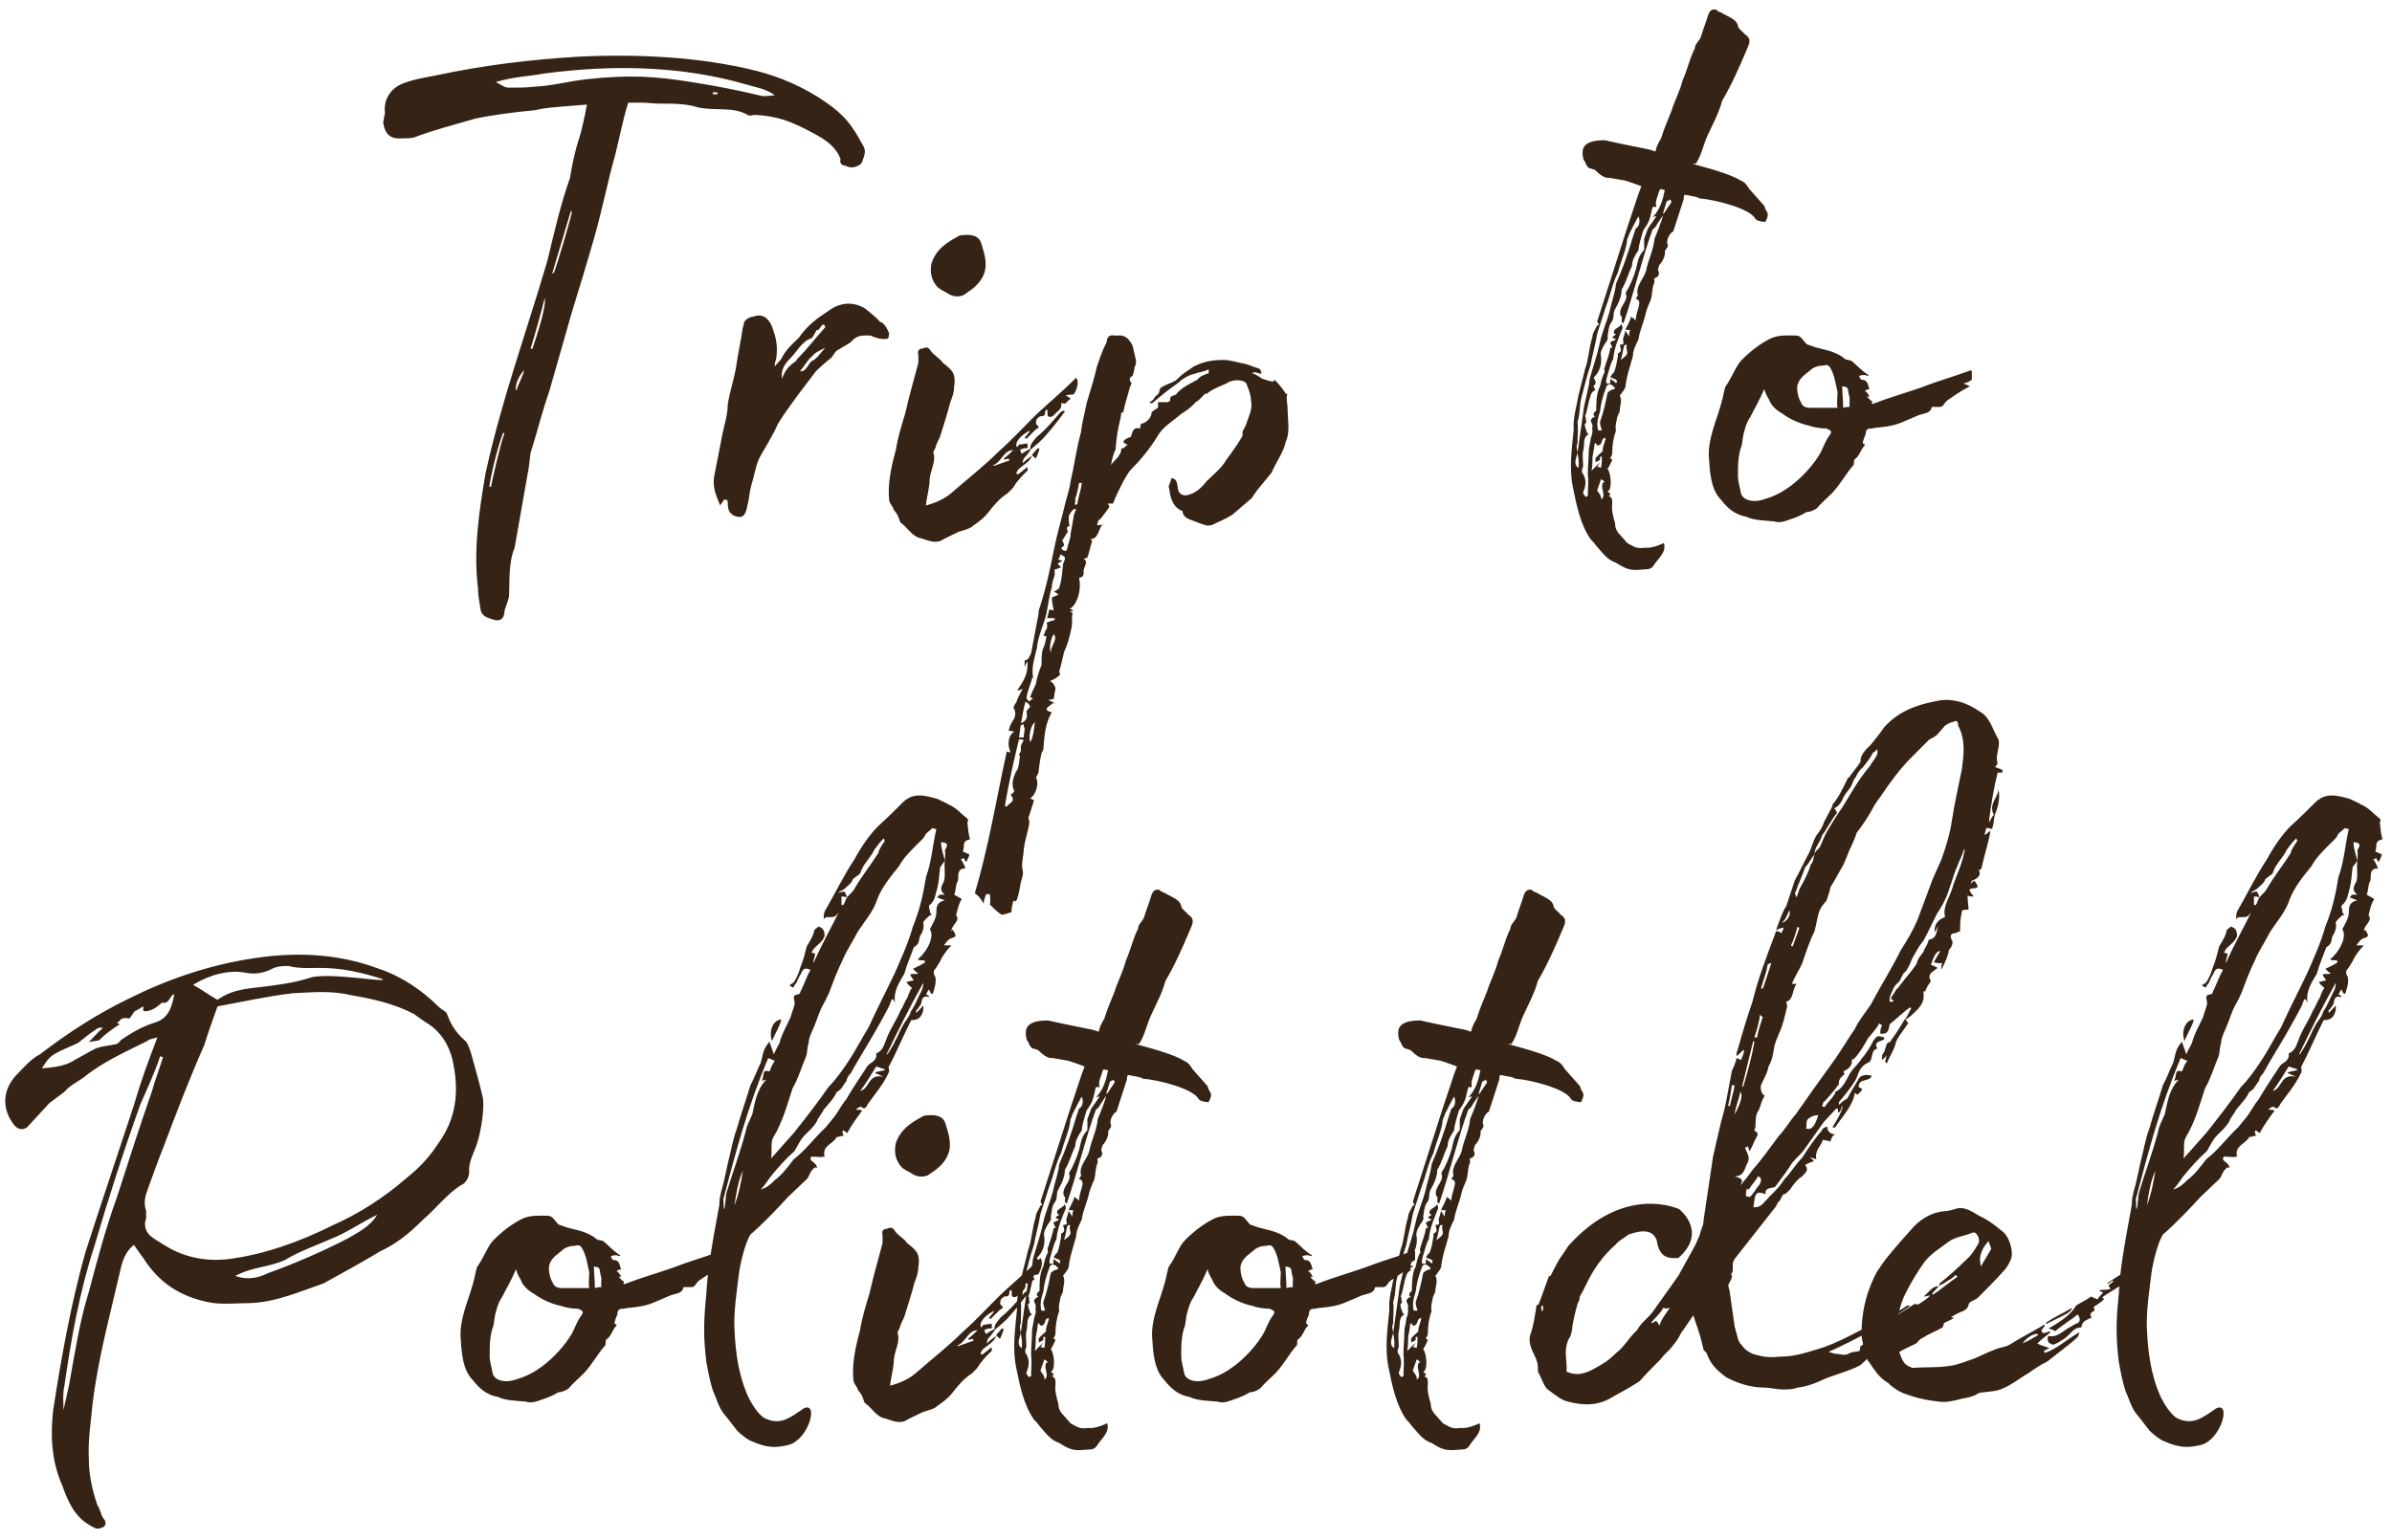 <?xml version="1.0" encoding="UTF-8"?> <svg xmlns="http://www.w3.org/2000/svg" width="163" height="105" viewBox="0 0 163 105" fill="none"><path d="M58.748 9.815C58.812 9.879 58.94 10.135 58.94 10.327C58.94 10.519 58.812 10.903 58.684 11.159C58.428 11.351 58.044 11.543 57.596 11.287C57.34 11.287 57.212 11.095 57.276 10.839C56.956 10.007 56.316 9.559 55.484 9.111C53.948 8.279 52.988 7.895 51.388 7.831C51.132 7.895 51.004 7.895 50.94 7.831C49.98 7.255 48.764 7.575 47.548 7.319C46.78 7.063 45.884 7.063 44.988 7.063C44.54 7.063 44.156 6.999 43.836 6.999H42.812C42.492 7.959 42.236 9.303 41.916 10.583C41.404 12.375 41.084 14.103 40.508 16.151C39.996 17.943 39.484 19.607 38.972 21.271L37.436 26.647C36.924 28.119 36.604 29.463 36.156 30.871L36.028 31.895L35.068 37.335C34.62 38.423 34.748 39.703 34.684 40.663C34.62 41.047 34.364 41.495 34.364 41.815C34.3 42.263 33.98 42.327 33.724 42.263C33.34 42.135 32.892 42.071 32.764 41.623C32.7 41.175 32.572 40.663 32.572 40.087C32.252 37.527 32.636 34.903 33.084 32.279C34.172 27.287 35.9 22.551 37.308 17.751C37.756 15.895 38.204 13.911 38.844 12.119C38.972 11.287 39.164 10.391 39.42 9.559C39.612 9.047 39.868 7.831 39.996 7.127L38.396 7.255C37.82 7.319 37.244 7.319 36.476 7.511C35.068 7.639 33.596 7.831 32.38 8.087C30.844 8.535 29.564 8.855 28.22 9.367C28.028 9.431 27.644 9.431 27.388 9.431C26.62 9.495 26.236 9.175 26.108 8.343C26.172 8.151 26.172 7.895 26.236 7.703C26.108 6.807 26.62 6.039 27.388 5.719C28.156 5.399 29.052 5.271 29.692 5.143C32.956 4.439 36.22 4.055 39.42 3.863C43.388 3.671 47.676 3.863 51.516 4.823C53.052 5.207 54.78 5.911 56.316 6.999C57.532 7.831 58.108 8.599 58.748 9.815ZM51.964 6.551C52.156 6.551 52.348 6.551 52.796 6.487C52.156 6.039 51.58 5.975 50.94 5.783C46.588 4.503 41.852 4.375 37.052 5.015C36.092 5.207 35.068 5.207 33.788 5.591C34.172 5.783 34.364 5.975 34.684 5.975C35.26 5.975 35.836 5.975 36.412 5.911C37.692 5.847 38.78 5.527 39.996 5.399C42.876 5.079 44.732 5.207 47.1 5.591C48.764 5.847 50.364 6.167 51.964 6.551ZM48.892 6.423V6.295H48.572V6.423H48.892ZM37.756 18.583C38.076 17.687 38.78 15.255 38.972 14.487L38.908 14.359L37.628 18.647L37.756 18.583ZM36.284 23.767C36.604 22.807 37.244 20.887 37.116 20.311C36.988 20.887 36.476 22.743 36.156 23.767H36.284ZM35.196 26.647C35.26 26.263 35.708 25.495 35.708 25.239C35.452 25.495 35.004 26.263 35.196 26.647ZM33.468 33.175C33.468 32.983 34.172 29.975 34.364 29.591L34.3 29.463C33.788 30.743 33.34 33.047 33.34 33.175H33.468ZM50.036 35.159C49.652 34.967 49.588 34.711 49.588 34.135C49.588 34.135 49.46 34.007 49.332 34.071L49.076 34.455C48.82 33.815 48.5 33.175 48.692 32.343L49.204 29.719C49.332 29.015 49.588 28.311 49.588 27.607C49.716 26.711 50.036 25.815 50.164 24.983C50.292 24.087 50.484 23.255 50.612 22.359C50.676 22.231 50.676 21.975 50.74 21.911C50.868 21.719 51.124 21.591 51.316 21.591C51.956 21.335 52.468 21.655 52.724 22.615C52.916 23.127 52.98 23.703 52.916 24.279C52.916 24.471 52.788 24.663 52.788 24.983C52.98 24.727 53.236 24.535 53.3 24.343C53.62 23.767 54.004 23.447 54.452 22.999C55.028 22.167 55.732 21.655 56.436 21.207C57.268 20.567 58.164 20.567 58.932 21.015C59.252 21.271 59.572 21.527 59.828 21.783C59.892 21.847 59.956 21.975 60.084 21.975C60.34 22.167 60.468 22.423 60.596 22.743L60.532 23.063C60.532 23.063 60.148 23.255 59.316 22.871C58.932 22.871 58.548 22.807 58.164 23.127C57.908 23.447 57.524 23.575 57.14 23.831C56.948 23.895 56.82 24.151 56.692 24.343C56.308 24.663 55.924 24.983 55.604 25.303L54.388 26.903C53.94 27.543 53.428 28.183 52.98 28.951C52.596 29.847 52.084 30.551 51.7 31.319C51.444 31.959 51.38 32.535 51.188 33.111C51.06 33.559 51.06 34.007 50.932 34.455C50.804 35.223 50.548 35.351 50.036 35.159ZM53.3 25.815C53.492 25.175 53.876 24.855 54.26 24.599C54.26 24.599 54.26 24.535 54.324 24.471C55.028 23.767 55.604 22.999 56.244 22.295C56.052 21.783 55.86 22.615 55.668 22.487C55.476 22.743 55.412 22.999 55.284 23.063C54.644 23.255 54.324 23.959 53.812 24.471C53.556 24.727 53.172 25.175 53.3 25.815ZM54.516 25.303C54.964 25.367 55.092 24.727 55.348 24.599C55.732 24.407 55.924 24.023 56.244 23.703C55.86 23.895 55.54 24.023 55.348 24.279C55.028 24.535 54.836 24.919 54.516 25.303ZM64.565 19.991C64.373 19.863 64.053 19.735 63.861 19.543C63.477 19.095 63.349 18.583 63.477 17.943C63.797 16.983 64.501 16.535 65.333 16.087C65.397 16.023 65.653 16.023 65.653 16.023C66.357 15.959 66.741 16.151 66.869 16.599C67.061 17.239 67.317 17.943 67.061 18.647C66.805 19.351 66.229 19.735 65.653 20.119C65.333 20.247 64.949 20.247 64.565 19.991ZM73.333 25.751C73.461 25.879 73.525 26.263 73.205 26.839C73.141 26.903 73.013 26.903 72.949 26.903C72.821 26.903 72.757 26.903 72.629 26.967C72.757 27.031 72.885 27.095 72.949 27.159C72.885 27.287 72.757 27.287 72.629 27.479C72.629 27.543 72.437 27.479 72.309 27.479C72.373 27.735 72.245 27.927 71.989 28.119C71.797 28.311 71.669 28.503 71.413 28.375C71.349 28.247 71.413 28.055 71.349 27.927H71.285C71.285 27.991 71.221 27.991 71.221 28.055C71.221 28.311 71.157 28.375 70.901 28.375C70.837 28.375 70.709 28.503 70.645 28.567C70.581 28.695 70.581 28.951 70.645 28.951C70.901 29.143 70.709 29.207 70.581 29.271L69.941 29.911C69.941 29.911 69.877 29.847 69.813 29.847L70.133 29.463C70.133 29.463 70.133 29.399 70.197 29.335C69.557 29.655 69.109 30.167 69.301 30.487C69.365 30.423 69.429 30.295 69.493 30.295C69.685 30.295 69.813 30.231 70.005 30.231C70.005 30.295 70.069 30.423 70.005 30.551C69.813 30.551 69.685 30.551 69.493 30.679C69.557 30.743 69.557 30.807 69.621 30.935C69.813 30.807 70.005 30.679 70.197 30.615C70.197 30.231 70.453 30.039 70.645 29.783C71.285 29.271 71.797 28.631 72.309 28.055C72.373 28.055 72.437 27.991 72.501 27.991L72.565 28.055C72.181 28.567 71.797 29.079 71.285 29.655C71.029 29.975 70.645 30.295 70.261 30.615C70.133 30.807 70.005 30.999 69.813 31.191C69.749 31.255 69.685 31.447 69.685 31.575C69.877 31.383 70.133 31.191 70.325 31.063C70.197 31.447 69.813 31.639 69.429 31.959C69.365 32.023 69.301 32.151 69.237 32.279C69.301 32.279 69.301 32.279 69.365 32.343C69.557 32.215 69.749 32.023 70.005 31.831C70.005 31.959 70.069 32.023 70.005 32.087C69.749 32.343 69.493 32.599 69.301 32.855C69.173 32.983 69.109 33.175 68.981 33.303L68.661 33.623C68.149 33.943 67.701 34.455 67.317 34.967C67.061 35.287 66.741 35.543 66.357 35.799C66.101 36.055 65.717 36.119 65.333 36.247C64.949 36.439 64.501 36.631 64.053 36.887C63.541 37.015 63.221 36.823 62.773 36.695C62.133 36.567 61.877 35.991 61.429 35.671C61.301 35.607 61.301 35.415 61.237 35.287C61.173 35.095 61.045 34.903 60.917 34.775C60.853 34.519 60.661 34.391 60.597 34.135C60.469 33.047 60.725 31.831 61.045 30.679C61.173 29.847 61.429 29.015 61.685 28.183C61.941 27.031 62.261 25.943 62.581 24.727V24.215C62.517 23.959 62.581 23.767 62.837 23.767C63.029 23.703 63.221 23.575 63.413 23.895C63.605 24.215 64.053 24.407 64.245 24.727C64.501 24.919 64.821 25.175 64.949 25.431C65.077 25.687 65.077 26.071 65.013 26.391C65.013 26.775 64.885 27.095 64.757 27.415C64.565 28.183 64.309 28.951 64.053 29.783C63.925 30.039 63.797 30.295 63.733 30.551C63.669 30.679 63.605 30.743 63.605 30.871C63.797 31.447 63.413 32.023 63.349 32.663C63.349 33.239 63.157 33.815 63.093 34.455C63.797 34.263 64.373 34.007 64.885 33.559C65.909 32.663 67.061 31.767 68.021 30.807C69.045 29.911 69.941 28.887 70.901 27.991C71.669 27.287 72.501 26.583 73.333 25.751ZM70.325 30.999L70.709 30.551C70.773 30.551 70.773 30.551 70.837 30.615C70.773 30.807 70.709 30.999 70.581 31.255C70.517 31.191 70.389 31.127 70.325 30.999ZM68.405 31.255C68.661 31.063 68.853 30.871 69.045 30.679C68.405 30.679 68.277 31.447 67.701 31.703V31.767C68.085 31.639 68.405 31.511 68.789 31.383C68.789 31.319 68.725 31.319 68.725 31.255C68.661 31.255 68.597 31.319 68.469 31.319L68.405 31.255ZM87.742 27.863C87.742 28.567 87.934 29.463 87.614 30.103C87.486 30.807 86.91 31.575 86.654 32.215C86.206 32.791 85.694 33.303 85.31 33.943L83.966 35.095C83.454 35.415 83.07 35.543 82.558 35.799C82.43 35.799 82.238 35.863 82.174 35.799C81.854 35.735 81.47 35.543 81.086 35.415C80.83 35.287 80.638 35.223 80.574 34.839L80.446 34.775C79.934 34.519 79.742 33.943 79.678 33.303C79.55 33.111 79.806 32.919 79.806 32.599C80.19 32.599 80.19 32.919 80.254 33.175C80.254 33.687 80.638 33.815 80.894 33.751C81.534 33.623 81.918 33.175 82.238 32.791C82.686 32.343 83.262 31.895 83.582 31.319C83.966 30.807 84.286 30.359 84.67 29.719V29.463C84.734 29.207 84.926 29.015 84.926 28.887C85.118 28.311 85.374 27.863 85.246 27.287C85.246 26.903 85.054 26.455 84.926 26.135C84.67 25.815 83.902 25.879 83.582 26.135C83.006 26.391 82.622 26.519 82.238 26.839H82.11C81.918 27.031 81.726 27.287 81.47 27.415C81.15 27.799 80.83 27.991 80.446 28.247C79.87 28.759 79.23 29.079 78.846 29.783C78.334 30.615 77.694 31.383 77.054 32.023C76.734 32.343 76.03 33.815 75.838 34.327H75.454C75.582 34.391 75.582 34.519 75.582 34.583C75.39 34.839 75.134 35.223 74.942 35.415C74.814 35.415 74.814 35.671 74.75 35.799C74.942 35.799 75.006 35.799 75.134 35.735C74.814 36.119 74.878 36.759 74.238 36.759H74.302C74.366 36.823 74.43 36.823 74.43 36.823C74.302 37.271 74.238 37.591 74.11 37.975C74.11 38.039 73.918 38.039 73.854 38.103C74.11 38.231 73.982 38.487 73.854 38.807C73.79 38.999 73.982 39.319 73.534 39.383C73.726 40.279 73.342 41.303 72.894 41.495C73.022 41.559 73.086 41.559 73.15 41.623C73.086 41.623 73.022 41.687 72.894 41.687C73.022 41.751 73.022 41.751 73.086 41.751C73.022 42.135 73.086 42.455 73.022 42.775C72.894 43.415 72.702 44.055 72.51 44.439C72.382 44.951 72.318 45.335 72.19 45.719C72.19 45.783 72.19 45.911 72.254 45.975C72.062 46.167 71.87 46.295 71.55 46.423C71.806 46.551 71.87 46.743 71.934 46.935C71.87 47.127 71.87 47.255 71.806 47.639C71.806 47.639 71.614 47.703 71.422 47.703L71.806 47.895C71.55 48.087 71.422 48.151 71.294 48.343L71.422 48.471C71.422 48.471 71.55 48.535 71.678 48.535C71.23 49.303 71.166 50.135 71.102 51.031C71.102 51.159 70.974 51.287 70.974 51.351C70.846 51.863 70.846 52.119 70.782 52.503C70.782 52.695 70.718 52.759 70.59 53.015C70.782 53.207 70.718 54.039 70.206 54.423L70.462 54.551C70.334 54.999 70.206 55.319 70.078 55.767C70.078 55.767 70.142 55.895 70.142 56.087C70.078 56.599 69.822 57.303 69.758 57.943C69.758 58.327 69.566 58.903 69.694 59.351C69.758 59.543 69.63 59.927 69.566 60.119C69.502 60.439 69.438 60.951 69.31 61.271C69.31 61.335 69.246 61.399 69.182 61.463C69.182 61.399 69.054 61.399 69.054 61.399C68.99 61.655 68.926 61.847 68.926 62.167C68.798 62.231 68.542 62.295 68.286 62.359C68.03 62.231 67.774 61.975 67.454 61.655C67.518 61.399 67.454 61.079 67.454 60.951H67.198C67.134 61.079 67.07 61.335 67.006 61.591C66.878 61.271 66.622 61.015 66.43 60.887C67.39 57.623 67.902 54.423 68.606 51.223C68.67 51.223 68.734 51.287 68.862 51.287C68.606 50.711 68.734 50.071 69.118 49.879C68.926 49.815 68.862 49.815 68.734 49.815C68.798 49.559 68.862 49.367 68.99 49.175C69.182 48.919 69.246 48.599 69.118 48.343C68.99 48.215 69.182 47.959 69.246 47.895C69.31 47.639 69.502 47.319 69.694 46.935C69.502 47.063 69.374 47.063 69.31 47.063C69.758 46.423 70.078 45.911 70.014 45.079C69.886 45.271 69.886 45.335 69.822 45.463V45.015C70.078 45.015 70.142 44.759 70.27 44.503L70.654 42.455C70.718 42.135 70.782 41.879 70.782 41.623C71.23 40.279 71.55 38.871 71.806 37.527C71.998 36.567 72.254 35.671 72.51 34.647C72.638 34.007 72.894 33.367 72.958 32.791C73.214 31.703 73.342 30.615 73.662 29.463C73.726 28.823 73.918 28.183 74.046 27.479C74.302 26.647 74.558 25.815 74.75 24.983C74.942 24.471 75.07 23.959 75.39 23.383C75.454 22.935 75.582 22.807 75.966 22.871H76.158C76.734 22.807 76.99 23.191 77.182 23.575L77.374 24.407C77.438 24.599 77.438 24.791 77.31 25.047C77.31 25.175 77.246 25.431 77.182 25.623C76.926 25.751 76.926 25.879 77.118 26.135C77.054 26.199 77.054 26.327 76.99 26.391C76.862 26.967 76.67 27.415 76.542 28.119H76.414C76.35 28.759 76.158 29.015 76.03 30.487V30.615C75.902 30.871 75.774 31.255 75.71 31.703C75.902 31.383 76.286 31.191 76.414 30.679C76.414 30.615 76.35 30.551 76.542 30.551C76.606 30.551 76.67 30.423 76.862 30.295C76.798 30.295 76.67 30.295 76.542 30.103C76.67 29.911 76.862 29.847 77.054 29.783C77.182 29.463 77.182 29.079 77.694 29.207C77.694 29.207 77.694 29.015 77.758 28.887C78.206 28.823 78.526 28.311 78.462 28.119C78.59 27.991 78.782 27.863 78.91 27.799V27.415C79.102 27.415 79.294 27.415 79.55 27.415C79.678 27.351 79.742 27.351 79.742 27.287C79.678 26.967 79.998 26.967 80.126 26.903C80.51 26.391 81.15 26.135 81.598 25.879C81.79 25.623 82.046 25.559 82.366 25.431V25.175C81.982 25.367 81.662 25.367 81.342 25.495C81.022 25.559 80.574 25.815 80.318 26.071C79.678 26.519 79.038 27.031 78.526 27.479H78.398C78.334 27.479 78.334 27.415 78.334 27.415C78.462 27.351 78.59 27.287 78.718 27.031C78.782 26.967 78.974 26.839 78.974 26.775C79.038 26.519 79.038 26.455 79.166 26.391C79.55 26.135 80.062 26.071 80.318 25.751C80.638 25.431 81.086 25.175 81.342 24.983C82.11 24.599 82.75 24.535 83.39 24.535C83.838 24.535 84.414 24.727 84.798 24.791C85.118 24.855 85.31 24.983 85.758 25.111C85.822 25.111 85.886 25.175 85.95 25.367V25.495C85.822 25.431 85.694 25.431 85.502 25.367L85.31 25.431C85.694 25.559 85.886 25.751 86.014 25.815C86.27 25.879 86.526 26.007 86.782 26.007L86.846 25.879C86.974 26.007 87.358 26.391 87.614 26.839C87.742 26.839 87.742 26.903 87.678 27.031C87.678 27.351 87.742 27.607 87.742 27.863ZM73.406 34.391C73.47 33.943 73.662 33.367 73.726 32.919H73.534C73.47 33.175 73.406 33.687 73.278 33.943C73.278 34.135 73.278 34.327 73.214 34.391H73.406ZM73.15 35.287C73.15 35.159 73.214 34.967 73.342 34.711C73.214 34.711 73.15 34.711 73.214 34.647C73.022 34.839 72.83 35.095 72.83 35.223C72.83 35.543 72.83 35.671 72.894 35.863C72.638 35.863 72.702 36.055 72.766 36.247C72.574 36.503 72.51 36.695 72.382 36.823C72.51 37.079 72.51 37.143 72.51 37.207C72.446 37.207 72.382 37.271 72.318 37.399C72.382 37.463 72.446 37.527 72.51 37.527C72.638 37.591 72.702 37.527 72.702 37.463C72.766 37.143 72.958 36.695 72.958 36.375L73.15 35.287ZM72.446 38.423C72.638 37.975 72.638 37.975 72.254 37.783C72.254 37.975 72.126 38.039 72.126 38.167C72.254 38.167 72.318 38.167 72.382 38.231C72.318 38.295 72.254 38.295 72.062 38.423L72.318 38.679C72.19 38.679 72.062 38.807 71.87 38.807V39.191C71.806 39.447 71.678 39.703 71.678 40.023C71.486 40.599 71.422 41.303 71.294 41.879C71.102 42.647 70.718 43.415 70.654 44.183C70.526 44.759 70.27 45.463 70.398 46.167L70.334 46.231C70.27 46.551 70.014 47.063 69.95 47.575C69.95 47.639 70.014 47.703 70.142 47.831C70.206 47.703 70.27 47.703 70.398 47.639L70.206 47.511C70.334 47.127 70.462 46.935 70.59 46.615C70.654 46.231 70.782 45.783 70.974 45.335C70.974 45.015 70.974 44.631 71.038 44.311C71.166 44.055 71.294 43.671 71.294 43.351H71.102C71.166 43.223 71.23 42.967 71.294 42.903C71.358 42.839 71.358 42.711 71.358 42.647C71.358 42.583 71.358 42.455 71.294 42.455C71.422 42.391 71.614 42.327 71.87 42.263V42.135C71.614 42.135 71.422 42.135 71.358 42.135C71.422 41.879 71.486 41.687 71.486 41.559C71.614 41.559 71.678 41.559 71.806 41.623C71.742 41.303 71.678 40.983 71.678 40.727L72.126 40.535C71.998 40.407 71.87 40.343 71.806 40.343C71.998 40.215 72.19 40.151 72.19 40.023C72.382 39.447 72.382 38.871 72.446 38.423ZM71.614 44.503C71.55 44.055 72.126 43.607 71.806 43.223C71.55 43.607 71.486 44.311 71.614 44.503ZM69.566 49.303C70.142 49.047 69.95 48.663 69.95 48.471C70.078 48.343 70.142 48.215 70.206 48.151C70.142 48.087 70.142 47.959 69.886 47.831C69.694 48.407 69.694 48.855 69.566 49.303ZM71.934 47.959C71.87 47.959 71.806 47.959 71.806 47.895C71.87 47.895 71.87 47.959 71.934 47.959ZM70.398 50.071C70.462 49.815 70.462 49.559 70.526 49.239C70.206 49.431 70.078 50.327 70.206 50.583C70.334 50.391 70.334 50.263 70.398 50.071ZM69.758 50.263C69.758 50.071 69.822 49.879 69.822 49.687C69.822 49.623 69.758 49.559 69.758 49.367C69.63 49.431 69.566 49.431 69.566 49.431C69.502 49.687 69.502 49.943 69.438 50.263H69.758ZM69.566 50.903C69.566 50.711 69.758 50.519 69.758 50.455C69.63 50.391 69.502 50.391 69.438 50.391C69.054 51.991 68.734 53.399 68.478 54.935C68.542 54.935 68.606 54.999 68.606 54.999C68.67 54.743 69.31 54.679 68.862 54.167C69.054 54.039 69.182 53.975 69.054 53.783C68.926 53.335 69.054 53.015 69.246 52.567C69.374 52.503 69.438 52.119 69.502 51.543L69.438 51.415C69.502 51.351 69.566 51.223 69.566 51.159V50.903ZM120.232 14.039C120.296 14.487 120.68 14.423 120.296 15.127C120.104 15.127 119.656 15.063 119.592 14.871C119.144 14.167 116.776 13.591 115.816 13.527C115.624 13.399 115.432 13.399 114.792 13.271C114.728 13.399 114.728 13.527 114.728 13.591L114.024 15.767C113.768 15.895 113.512 16.407 113.64 16.663C113.704 16.791 113.576 16.919 113.448 17.111C113.512 17.367 113.32 17.815 113.064 18.071C113.064 18.199 112.936 18.327 113 18.455C113.064 18.583 113.128 18.839 112.744 18.967C112.68 18.967 112.744 19.095 112.744 19.223C112.552 19.671 112.616 20.055 112.488 20.439C112.36 20.759 112.232 21.015 112.168 21.271C112.04 21.911 111.72 22.551 111.656 23.127C111.464 23.511 111.272 23.895 111.272 24.279C111.08 24.983 110.824 25.687 110.76 26.391C110.696 26.583 110.504 26.775 110.376 26.967C110.568 27.287 110.376 27.671 110.376 27.991C110.376 28.119 110.184 28.375 110.184 28.567C110.12 28.823 110.056 29.143 110.12 29.335C109.928 29.911 109.864 30.359 109.864 30.871C109.864 30.999 109.8 31.127 109.736 31.191C109.672 31.191 109.736 31.255 109.864 31.319C109.8 31.511 109.672 31.767 109.544 31.959C109.8 32.279 109.864 33.431 109.544 33.495C109.672 33.623 109.864 33.687 109.608 33.815C109.864 33.879 109.864 34.071 109.864 34.327C109.8 34.775 109.928 35.223 110.056 35.671C110.056 36.119 110.312 36.375 110.44 36.503L110.888 37.015C111.464 37.335 111.528 37.399 112.104 37.335C112.616 37.399 113.384 37.015 113.384 37.015C113.576 37.655 113 38.039 112.68 38.551C112.552 38.743 112.424 38.807 112.04 38.807H112.168C111.208 38.871 111.016 38.935 110.12 38.359C109.544 38.167 109.288 37.783 108.776 37.207C108.648 37.015 108.52 36.887 108.392 36.759C107.688 35.735 107.432 34.455 107.176 33.175C106.92 31.895 107.112 30.615 107.24 29.271C107.176 28.503 107.432 27.735 107.56 26.967L108.008 25.175C108.264 24.471 108.264 23.767 108.52 22.935C108.52 22.679 108.712 22.487 108.84 22.167H108.968C108.904 22.103 108.904 21.975 108.84 21.911L110.888 15.511L111.656 13.207L111.848 12.695C111.528 12.567 111.144 12.439 110.76 12.311L109.672 12.119C109.352 12.183 108.968 11.863 108.712 11.607C108.648 11.543 108.52 11.543 108.392 11.479C108.392 11.479 108.2 11.543 108.008 11.031C107.816 10.839 107.816 10.327 107.88 10.135C108.072 9.623 108.776 9.559 109.352 9.559C110.76 9.879 111.528 10.007 112.424 10.199L112.808 10.327C112.872 10.007 113 9.751 113.192 9.431C113.384 8.791 113.64 8.215 113.896 7.575C114.088 6.935 114.472 6.231 114.664 5.463C114.984 4.759 115.112 4.055 115.496 3.287C115.496 3.031 115.688 2.903 115.88 2.583C116.008 2.135 116.264 1.495 116.392 1.047C116.52 0.663 116.712 0.599 116.968 0.663C117.032 0.791 117.16 0.791 117.288 0.855C117.8 1.175 118.376 1.303 118.44 1.815C118.504 2.007 118.76 2.135 118.888 2.327C119.4 2.647 119.208 2.967 119.016 3.415C118.504 4.631 117.992 5.783 117.352 6.871C117.16 7.639 116.712 8.471 116.328 9.303C116.072 9.879 115.944 10.583 115.56 11.159H115.304C116.968 11.607 117.992 11.927 118.632 12.311C118.952 12.439 119.08 12.695 119.208 12.887L120.232 14.039ZM112.744 16.279C112.744 16.279 113.256 15.063 113.32 14.679L112.936 15.255C112.872 15.383 112.808 15.511 112.616 15.639C111.912 17.559 111.336 19.991 110.632 22.039C110.568 21.975 110.504 21.975 110.504 21.911C110.504 21.719 110.568 21.591 110.44 21.527C110.248 20.951 110.888 20.631 110.824 20.119C110.696 19.991 110.952 19.671 110.952 19.671C111.272 19.031 111.464 18.519 111.592 17.879C111.656 17.623 111.72 17.431 111.912 17.175C112.04 17.047 112.04 17.047 112.04 16.855V16.279L112.296 15.575L112.872 14.743C112.808 14.743 112.744 14.743 112.616 14.807C113.128 14.295 113.32 13.591 113.448 12.951L113.128 12.887C113.128 12.951 113.064 13.015 113.064 13.015C113 13.335 112.744 13.719 112.872 14.103H112.616C112.488 14.551 112.488 14.871 112.232 15.319L111.976 15.703C111.848 16.151 111.656 16.727 111.656 17.047C111.4 17.431 111.208 17.751 111.208 18.135C110.952 18.647 110.824 19.223 110.504 19.735C110.504 20.183 110.312 20.631 110.056 21.079C109.864 21.399 110.056 21.655 109.8 21.975C109.608 22.231 109.608 22.615 109.544 22.935C109.608 23.127 109.48 23.255 109.352 23.447C109.16 23.767 109.032 24.023 109.096 24.279C109.16 24.791 109.032 25.303 108.648 25.687C108.648 25.751 108.52 25.815 108.648 25.815C108.84 26.199 108.648 26.199 108.584 26.327L108.712 26.583C108.456 26.711 108.392 26.903 108.392 26.967C108.2 27.479 108.2 27.927 108.008 28.375C108.008 28.375 108.072 28.439 108.072 28.503C108.008 28.631 108.2 28.759 108.008 28.887C107.944 28.951 108.072 29.271 108.136 29.463C108.136 29.527 108.2 29.527 108.264 29.591C107.816 29.847 108.008 30.295 107.88 30.743C107.816 30.999 107.88 31.447 107.88 31.767C107.88 31.895 107.752 32.023 107.816 32.215C108.136 32.663 108.072 33.111 107.88 33.559C107.88 33.687 108.008 33.815 108.072 33.879C108.136 33.815 108.136 33.815 108.2 33.815C108.2 33.303 108.264 32.855 108.2 32.343C108.2 31.767 108.264 31.255 108.264 30.743C108.264 30.487 108.392 30.103 108.392 29.911C108.456 29.719 108.52 29.527 108.52 29.335C108.456 29.207 108.584 29.015 108.456 28.823C108.328 28.631 108.456 28.503 108.712 28.375C108.648 28.375 108.584 28.311 108.584 28.247C108.648 28.055 108.712 28.055 108.776 27.991C108.776 27.479 108.776 26.967 108.968 26.455C108.968 26.455 109.032 26.391 109.032 26.327C109.096 26.071 109.16 25.687 109.352 25.367C109.352 25.303 109.288 25.111 109.352 25.047C109.48 24.599 109.672 24.151 109.736 23.703H109.864C109.864 23.575 109.736 23.511 109.736 23.319C109.864 23.255 110.056 23.191 110.12 23.127C109.8 22.999 109.8 22.999 110.12 22.807C110.12 22.807 110.056 22.743 109.992 22.743C109.864 22.359 110.44 22.359 110.504 22.039C110.504 22.167 110.568 22.231 110.568 22.359C110.312 22.999 109.992 23.703 109.928 24.471C109.736 24.791 109.672 25.175 109.544 25.559C109.48 25.815 109.416 25.943 109.48 26.135C109.544 26.135 109.672 26.135 109.672 26.199C109.608 26.199 109.48 26.263 109.48 26.327C109.224 26.967 109.096 27.479 109.032 28.055C108.904 28.439 108.776 28.887 108.904 29.335H109.16C109.096 29.143 109.032 28.951 109.032 28.759C109.288 28.055 109.416 27.415 109.544 26.775C109.608 26.711 109.672 26.647 109.8 26.583C109.992 26.519 110.056 26.519 110.056 26.455C109.992 26.391 109.864 26.199 109.672 26.199C109.736 26.071 109.736 26.007 109.736 25.815C109.864 25.943 110.056 26.007 110.12 26.135C110.376 25.815 109.8 25.815 109.736 25.687C109.864 25.495 109.928 25.431 109.992 25.367C110.12 25.047 110.184 24.663 110.248 24.279V24.087C110.568 23.959 110.44 23.767 110.376 23.511L110.632 23.447C110.632 23.255 110.568 23.127 110.632 22.999C110.696 22.871 110.696 22.743 110.76 22.551L111.016 22.935C111.016 22.743 111.016 22.679 111.08 22.487H110.76C110.888 22.167 111.08 21.911 111.144 21.591C111.272 21.655 111.336 21.719 111.464 21.847C111.464 21.527 111.592 21.207 111.656 20.951C111.72 20.695 111.784 20.439 111.464 20.375C111.528 20.247 111.656 20.119 111.592 20.055C111.464 19.479 112.04 18.967 112.168 18.455C112.296 17.751 112.68 17.047 112.744 16.279ZM113.384 14.551L113.896 13.783C113.896 13.655 113.832 13.655 113.768 13.591C113.768 13.655 113.704 13.655 113.576 13.719L113.32 14.551H113.384ZM107.56 31.895C107.624 31.575 107.56 31.191 107.496 30.871L107.88 28.183C107.944 27.415 108.264 26.583 108.328 25.815C108.584 24.919 108.84 24.215 109.032 23.319C109.16 22.679 109.48 21.975 109.672 21.271C109.8 20.631 110.056 19.991 110.12 19.351C110.568 18.327 110.952 17.239 111.272 16.151L111.464 15.575C111.72 15.447 111.784 15.063 111.656 14.743C111.528 14.935 111.144 15.703 111.144 15.703C111.016 15.895 110.952 16.215 110.888 16.279C110.824 17.047 110.44 17.815 110.248 18.583C109.864 19.351 109.736 20.119 109.416 20.951L108.84 22.743C108.712 23.511 108.52 24.151 108.392 24.855C108.136 25.623 107.944 26.391 107.752 27.159C107.624 27.671 107.688 28.183 107.496 28.759C107.56 29.207 107.496 29.655 107.496 30.231C107.368 30.423 107.496 30.679 107.496 30.871C107.432 31.191 107.176 31.639 107.56 31.895ZM110.888 24.023C110.888 23.895 110.76 23.639 110.888 23.511H110.696C110.568 23.895 110.568 24.215 110.44 24.535C110.696 24.343 110.888 24.215 110.888 24.023ZM109.224 30.743C109.16 30.551 109.352 30.231 109.416 29.847C109.032 29.847 109.288 30.359 108.84 30.359L108.712 30.167C108.712 30.167 108.712 30.231 108.648 30.295C108.648 30.551 108.584 30.743 108.52 31.127C108.52 31.447 108.52 31.703 108.456 32.087L108.52 32.023C108.648 31.895 108.712 31.831 109.032 31.511C108.904 31.703 108.904 31.767 108.84 31.831C108.904 31.831 109.032 31.831 109.096 31.895C109.16 31.639 109.16 31.319 109.16 31.127H109.032C109.032 31.127 109.032 31.255 109.032 31.319C109.032 31.383 108.84 31.447 108.712 31.511C108.776 31.383 108.648 31.191 108.776 31.191C108.84 31.063 108.968 30.999 109.224 30.743ZM109.224 33.431C109.16 33.239 109.16 33.047 109.224 32.919C109.224 32.919 109.288 32.855 109.352 32.855C109.288 32.791 109.224 32.727 109.096 32.663C109.032 32.919 108.904 33.175 108.84 33.431C108.904 33.559 109.16 33.815 109.096 34.007H109.16C109.352 33.815 109.224 33.559 109.224 33.431ZM134.304 25.239L134.368 25.303V25.879C134.176 26.007 134.112 26.071 133.792 26.135L134.24 26.327C133.6 26.647 133.088 27.031 132.704 27.287C132.448 27.479 132.448 27.735 132.192 27.735H131.744C131.68 27.735 131.616 27.735 131.616 27.799C131.552 28.183 131.04 28.183 130.72 28.311L129.824 28.695C129.12 29.015 128.608 29.079 127.968 29.143C127.776 29.143 127.648 29.207 127.52 29.207C127.2 29.207 127.136 29.335 127.136 29.591C127.072 29.783 126.944 29.975 126.944 30.231L127.072 30.295V30.359C126.752 30.679 126.752 31.063 126.368 31.319C126.304 31.383 126.368 31.639 126.304 31.703C125.792 32.279 125.472 32.919 124.896 33.559L124.768 33.687C124.448 34.007 124.064 34.327 123.808 34.647C123.616 34.775 123.36 34.903 123.104 34.903C122.592 35.223 122.144 35.351 121.568 35.543C121.312 35.607 121.056 35.607 120.928 35.543C120.288 35.479 119.52 35.479 119.008 35.223C118.24 35.095 117.728 34.647 117.28 34.071C116.576 33.367 116.512 32.151 116.448 31.127C116.384 29.911 116.96 28.695 117.28 27.543C117.408 27.159 117.536 26.327 117.6 26.327C118.048 25.687 118.304 24.919 118.688 24.535C119.264 23.959 119.904 23.447 120.672 23.063C121.248 22.807 121.888 22.871 122.4 22.871C122.72 22.871 122.848 23.191 123.104 23.447C123.168 23.511 123.296 23.511 123.424 23.575C124.064 23.831 124.96 23.831 125.728 24.471C125.792 24.535 126.048 24.535 126.176 24.599C126.56 24.919 126.88 25.303 127.328 25.559C127.328 25.687 127.136 25.559 127.072 25.559C126.944 25.559 126.88 25.559 126.688 25.623C126.688 25.687 126.816 25.879 126.816 25.879C127.328 25.879 127.264 26.263 127.392 26.519C127.264 26.519 127.2 26.583 127.072 26.647C127.2 26.711 127.264 26.775 127.392 27.031H127.2C127.328 27.095 127.392 27.287 127.584 27.351C127.584 27.415 127.52 27.479 127.584 27.543C128.736 27.095 129.888 26.775 130.976 26.391C131.936 26.007 132.704 25.815 134.304 25.239ZM125.216 27.799C125.152 27.479 125.216 27.095 125.216 26.711C125.088 26.199 125.024 25.559 124.704 25.047C124.576 24.855 124.448 24.855 124.256 24.919C123.872 24.919 123.552 25.047 123.36 25.239C122.976 25.559 122.528 25.815 122.464 26.391C122.464 26.711 122.528 27.095 122.72 27.415C122.848 27.735 123.04 27.799 123.424 27.799H125.216ZM125.6 27.799C125.792 27.735 125.92 27.735 126.048 27.735C125.984 27.479 126.112 27.159 125.984 26.903C125.92 26.391 125.92 26.391 125.536 26.327C125.536 26.775 125.6 27.287 125.6 27.799ZM124.64 29.719C124.896 29.399 124.768 29.335 124.448 29.207C124.128 29.207 123.616 29.143 123.296 29.015C122.656 28.887 121.952 28.567 121.44 28.183C120.992 27.927 120.672 27.607 120.544 27.223C120.416 27.031 120.288 26.775 120.224 26.519C119.904 27.287 119.584 27.799 119.264 28.439C119.072 28.695 118.944 29.079 118.88 29.335C118.752 29.719 118.752 30.039 118.688 30.359C118.432 30.999 118.432 31.767 118.432 32.407C118.432 32.855 118.56 33.175 118.624 33.559C118.688 34.071 119.456 34.327 120.288 34.007C121.248 33.751 122.144 33.111 122.848 32.407C123.232 32.023 123.616 31.575 123.936 31.063C124.192 30.679 124.32 30.167 124.64 29.719ZM32.87 74.679C33.062 75.255 32.806 77.111 32.486 78.007C32.294 78.583 31.91 79.223 31.974 79.863C31.974 80.183 31.782 80.631 31.462 80.759C30.566 81.271 29.67 82.423 28.838 83.127C27.814 84.151 26.982 84.791 25.894 85.303C24.614 86.071 23.334 86.775 22.054 87.479C20.39 88.055 18.79 88.759 17.062 88.823C16.102 88.823 15.078 88.951 14.182 88.759C12.326 88.375 10.854 87.479 9.766 85.751C9.51 85.431 9.318 85.111 9.126 84.855C8.614 85.239 8.358 85.879 8.23 86.455C7.526 89.527 6.694 92.535 6.31 95.671C6.182 97.015 5.99 98.167 6.054 99.447C6.054 100.599 6.31 101.623 6.63 102.583C6.886 102.967 6.886 103.415 7.142 103.607L7.206 103.863C7.142 103.991 7.078 104.119 6.95 104.119C6.63 104.311 6.374 104.119 6.054 103.927C5.094 103.351 4.646 102.391 4.262 101.303C3.494 99.575 3.43 97.847 3.622 96.119C4.198 92.407 4.838 88.887 5.798 85.431C6.886 82.039 8.038 78.647 9.126 75.319C9.574 73.783 10.086 72.375 10.726 70.711C10.278 70.839 10.15 70.839 10.022 70.967C8.486 71.735 7.014 72.375 5.67 73.463C5.222 73.783 4.774 73.975 4.39 74.423L3.366 75.191L1.83 76.855C1.51 77.047 1.254 76.983 0.998 76.727C0.166 75.703 0.102 74.423 1.062 73.335C1.574 72.823 2.086 72.183 2.726 71.863C4.646 70.391 6.63 69.111 8.742 68.087C11.43 66.743 14.246 65.783 17.19 65.335C20.006 64.887 22.95 64.951 25.83 66.039C27.366 66.551 28.774 67.511 29.862 68.599C30.054 68.791 30.246 68.855 30.438 69.047C30.694 69.815 31.078 70.391 31.654 70.903C31.846 71.031 31.974 71.415 32.102 71.799C32.358 72.759 32.614 73.591 32.87 74.679ZM16.678 66.295C15.59 66.103 14.31 66.423 13.158 67.127C13.734 67.447 14.246 67.831 14.822 68.151C15.974 67.319 17.254 67.383 18.47 67.191C19.43 67.063 20.262 66.935 21.222 66.615C22.694 66.295 26.342 66.999 26.086 66.743C24.678 66.295 23.334 65.975 21.798 65.975C21.158 65.975 20.39 66.039 19.686 65.847C19.238 65.847 18.854 65.847 18.406 66.103C17.83 66.359 17.318 66.423 16.678 66.295ZM29.862 77.943C31.078 76.279 31.334 74.423 30.822 72.183C30.566 71.159 29.99 70.327 29.222 69.815C28.902 69.623 28.646 69.431 28.198 69.111C26.854 68.407 25.382 68.087 23.91 67.831C22.566 67.511 21.286 67.639 19.942 67.703C18.278 67.895 16.55 68.279 14.822 68.599C14.438 69.687 14.182 70.391 13.926 71.223C12.902 73.527 12.006 75.895 11.11 78.263C10.726 79.223 10.406 80.119 10.086 81.015C9.894 81.527 9.766 81.975 9.958 82.551V83.063C9.766 83.511 9.958 83.959 10.214 84.215C10.534 84.471 10.854 84.663 11.174 84.855C12.582 85.751 14.118 86.007 15.654 85.815C18.022 85.495 20.39 84.663 22.694 83.511C24.422 82.743 26.15 81.655 27.686 80.311C28.582 79.607 29.286 78.839 29.862 77.943ZM10.598 69.687C11.366 69.431 11.686 68.855 11.878 67.767C11.558 67.831 11.558 68.471 11.046 68.343C10.598 68.727 10.214 68.983 9.766 68.919V68.599C9.51 68.727 9.382 68.855 9.19 68.919C9.062 69.047 8.998 69.239 8.806 69.431C8.614 69.367 8.294 69.367 8.166 69.559L7.974 69.751C8.038 69.751 8.102 69.815 8.166 69.815C7.654 70.135 7.206 70.455 6.758 70.903C6.566 70.967 6.31 70.967 6.054 71.031C6.438 70.647 6.694 70.327 7.014 70.071C6.822 70.007 6.63 70.071 6.502 70.199C6.182 70.391 5.798 70.711 5.478 70.967C5.35 71.095 5.158 71.159 5.03 71.223C3.43 71.927 3.43 71.927 2.854 72.823C3.558 72.759 4.454 72.695 5.094 72.247C5.478 72.055 5.99 71.735 6.502 71.479C6.95 71.287 7.462 71.287 7.974 71.159C8.038 71.095 8.166 71.031 8.23 70.903C9.062 70.327 9.766 69.943 10.598 69.687ZM7.974 81.591C8.742 79.223 9.51 76.791 10.342 74.423C10.598 73.527 10.854 72.887 11.11 72.055C11.046 72.055 11.046 72.055 10.918 71.991C10.534 73.143 10.022 74.231 9.574 75.255C8.422 78.455 7.398 81.655 6.438 84.919C5.414 88.055 4.838 91.319 4.39 94.455C4.262 95.031 4.326 95.607 4.326 96.119L4.71 94.391C5.094 92.279 5.414 90.103 6.054 88.055C6.63 85.879 7.206 83.703 7.974 81.591ZM23.718 84.407C24.358 84.023 25.19 83.639 25.702 82.807C24.614 83.319 23.654 84.023 22.502 84.471C21.478 84.919 20.39 85.303 19.43 85.879C18.342 86.391 17.254 86.327 16.038 86.967C16.87 87.287 17.638 87.095 18.278 86.775C20.07 86.135 21.99 85.303 23.718 84.407ZM49.241 85.239L49.305 85.303V85.879C49.113 86.007 49.049 86.071 48.729 86.135L49.177 86.327C48.537 86.647 48.025 87.031 47.641 87.287C47.385 87.479 47.385 87.735 47.129 87.735H46.681C46.617 87.735 46.553 87.735 46.553 87.799C46.489 88.183 45.977 88.183 45.657 88.311L44.761 88.695C44.057 89.015 43.545 89.079 42.905 89.143C42.713 89.143 42.585 89.207 42.457 89.207C42.137 89.207 42.073 89.335 42.073 89.591C42.009 89.783 41.881 89.975 41.881 90.231L42.009 90.295V90.359C41.689 90.679 41.689 91.063 41.305 91.319C41.241 91.383 41.305 91.639 41.241 91.703C40.729 92.279 40.409 92.919 39.833 93.559L39.705 93.687C39.385 94.007 39.001 94.327 38.745 94.647C38.553 94.775 38.297 94.903 38.041 94.903C37.529 95.223 37.081 95.351 36.505 95.543C36.249 95.607 35.993 95.607 35.865 95.543C35.225 95.479 34.457 95.479 33.945 95.223C33.177 95.095 32.665 94.647 32.217 94.071C31.513 93.367 31.449 92.151 31.385 91.127C31.321 89.911 31.897 88.695 32.217 87.543C32.345 87.159 32.473 86.327 32.537 86.327C32.985 85.687 33.241 84.919 33.625 84.535C34.201 83.959 34.841 83.447 35.609 83.063C36.185 82.807 36.825 82.871 37.337 82.871C37.657 82.871 37.785 83.191 38.041 83.447C38.105 83.511 38.233 83.511 38.361 83.575C39.001 83.831 39.897 83.831 40.665 84.471C40.729 84.535 40.985 84.535 41.113 84.599C41.497 84.919 41.817 85.303 42.265 85.559C42.265 85.687 42.073 85.559 42.009 85.559C41.881 85.559 41.817 85.559 41.625 85.623C41.625 85.687 41.753 85.879 41.753 85.879C42.265 85.879 42.201 86.263 42.329 86.519C42.201 86.519 42.137 86.583 42.009 86.647C42.137 86.711 42.201 86.775 42.329 87.031H42.137C42.265 87.095 42.329 87.287 42.521 87.351C42.521 87.415 42.457 87.479 42.521 87.543C43.673 87.095 44.825 86.775 45.913 86.391C46.873 86.007 47.641 85.815 49.241 85.239ZM40.153 87.799C40.089 87.479 40.153 87.095 40.153 86.711C40.025 86.199 39.961 85.559 39.641 85.047C39.513 84.855 39.385 84.855 39.193 84.919C38.809 84.919 38.489 85.047 38.297 85.239C37.913 85.559 37.465 85.815 37.401 86.391C37.401 86.711 37.465 87.095 37.657 87.415C37.785 87.735 37.977 87.799 38.361 87.799H40.153ZM40.537 87.799C40.729 87.735 40.857 87.735 40.985 87.735C40.921 87.479 41.049 87.159 40.921 86.903C40.857 86.391 40.857 86.391 40.473 86.327C40.473 86.775 40.537 87.287 40.537 87.799ZM39.577 89.719C39.833 89.399 39.705 89.335 39.385 89.207C39.065 89.207 38.553 89.143 38.233 89.015C37.593 88.887 36.889 88.567 36.377 88.183C35.929 87.927 35.609 87.607 35.481 87.223C35.353 87.031 35.225 86.775 35.161 86.519C34.841 87.287 34.521 87.799 34.201 88.439C34.009 88.695 33.881 89.079 33.817 89.335C33.689 89.719 33.689 90.039 33.625 90.359C33.369 90.999 33.369 91.767 33.369 92.407C33.369 92.855 33.497 93.175 33.561 93.559C33.625 94.071 34.393 94.327 35.225 94.007C36.185 93.751 37.081 93.111 37.785 92.407C38.169 92.023 38.553 91.575 38.873 91.063C39.129 90.679 39.257 90.167 39.577 89.719ZM66.112 57.207C65.472 57.335 65.792 57.719 65.6 58.039L66.048 58.231C66.048 58.423 65.92 58.551 65.856 58.743C65.728 58.679 65.728 58.551 65.664 58.487C65.6 58.551 65.536 58.551 65.472 58.551C65.6 58.743 65.728 58.999 65.792 59.191C65.152 59.191 65.344 59.767 65.28 60.023C65.088 60.343 65.152 60.727 65.024 60.983C65.216 61.111 65.536 61.239 65.536 61.303C65.344 61.559 65.28 61.879 65.152 62.391C65.472 62.775 64.832 63.031 64.832 63.479C64.832 63.479 64.896 63.415 64.896 63.351L65.024 63.543C65.152 63.735 65.152 63.863 64.896 63.927C64.64 63.991 64.512 64.183 64.32 64.439H64.832C64.512 64.759 64.192 65.207 64.064 65.527C63.936 65.719 63.808 65.975 63.68 66.103C63.552 66.295 63.68 66.487 63.744 66.615C63.808 66.999 63.68 67.383 63.552 67.767C63.488 67.703 63.424 67.703 63.424 67.703C63.36 67.575 63.36 67.511 63.296 67.447C63.232 67.511 63.168 67.703 63.104 67.767L63.296 67.895V67.959C63.04 67.895 62.848 67.895 62.784 68.343C62.784 68.471 62.592 68.663 62.528 68.791C62.4 68.855 62.4 68.919 62.464 69.047C62.528 68.919 62.784 68.727 62.912 68.535C62.976 68.919 62.784 69.431 62.4 69.495C62.336 69.559 62.144 69.495 62.08 69.559C61.504 70.711 61.056 71.799 60.544 72.759C60.608 72.887 60.608 73.079 60.544 73.143C60.16 73.975 59.584 74.615 59.136 75.255C59.072 75.383 58.944 75.703 58.688 75.447C58.624 75.383 58.496 75.511 58.304 75.639C58.496 75.639 58.624 75.639 58.752 75.703C58.368 76.215 58.048 76.663 57.728 77.239C57.6 77.111 57.536 77.111 57.472 77.047L57.408 77.111C57.408 77.239 57.472 77.367 57.472 77.431C57.344 77.431 57.28 77.431 57.152 77.495H57.024C56.768 78.007 56 78.071 56.192 78.839C55.872 78.903 55.68 78.839 55.296 78.839C55.04 79.159 55.616 79.159 55.68 79.607C55.552 79.543 55.488 79.607 55.488 79.607C55.168 79.863 55.168 80.183 54.976 80.375L53.696 81.591C52.992 82.359 51.968 83.447 51.136 84.151C50.816 84.663 50.496 85.879 50.368 86.711C50.24 87.735 49.984 89.463 50.048 90.551C50.112 92.279 50.368 93.751 50.88 94.967C51.136 95.607 51.712 96.503 52.16 96.695C53.184 97.143 53.76 96.695 54.784 95.991C55.808 95.543 55.104 98.103 53.76 98.487C52.928 98.679 52.352 98.743 51.2 98.231C50.88 98.103 50.432 97.719 50.24 97.527C49.92 97.143 49.664 96.759 49.28 96.311C48.96 95.863 48.832 95.351 48.576 94.775C48.384 94.199 48.256 93.495 48.128 92.791C47.936 91.191 47.936 90.103 48.128 88.247C48.192 87.415 48.192 86.775 48.64 84.215L49.024 82.103C49.024 81.847 49.024 81.719 49.152 81.207C49.344 80.503 49.408 80.183 49.6 79.287C49.792 78.583 49.92 77.687 50.24 76.855C50.496 75.895 50.88 74.871 51.136 73.975C51.392 73.527 51.584 72.951 51.84 72.439C51.968 72.055 51.968 71.671 52.224 71.287C52.288 71.159 52.416 71.095 52.416 70.967L52.736 71.863C52.864 71.543 52.992 71.351 53.12 71.095C53.248 70.519 53.632 69.879 53.888 69.303C53.952 68.983 54.208 68.471 54.144 68.279C54.016 67.831 54.144 67.831 54.4 67.767C54.528 67.767 54.528 67.639 54.528 67.639C54.784 67.127 54.976 66.551 55.232 66.103C54.912 65.975 54.72 65.975 54.592 66.359C54.464 66.551 54.336 66.807 54.272 66.999C54.144 67.127 54.08 67.255 54.08 67.319C53.952 67.255 53.824 67.255 53.824 67.127C53.952 67.063 54.08 66.999 54.144 66.871C54.336 66.551 54.464 66.231 54.528 65.975C54.72 65.527 54.848 65.015 54.976 64.503C55.168 64.183 55.424 63.799 55.488 63.415C55.552 63.287 55.68 63.287 55.744 63.159C56.064 63.223 56.192 63.415 56.192 63.799C56.064 64.183 55.744 64.375 55.488 64.631C55.424 64.695 55.36 64.823 55.296 64.951C55.424 64.951 55.424 64.951 55.552 65.015C55.424 65.527 55.424 65.527 55.424 65.655C56 64.375 56.576 63.351 57.152 62.199C56.896 62.519 56.896 62.519 56.32 62.519C56.192 62.519 56.192 62.647 56.128 62.647C56.128 62.519 56.128 62.327 56.192 62.135C56.832 61.047 57.472 59.703 58.24 58.551C58.688 57.719 59.264 56.887 59.84 56.311C60.416 55.799 60.992 55.223 61.504 54.711C62.208 54.007 62.976 54.199 63.872 54.455C64.128 54.583 64.448 54.711 64.64 54.839C64.96 54.967 65.28 55.223 65.536 55.479L65.92 55.799C65.984 55.863 65.984 55.991 65.92 56.055C65.984 56.567 65.984 56.887 66.112 57.207ZM54.016 74.167C53.696 75.127 53.44 76.087 52.992 76.983C52.928 77.175 52.736 77.367 52.608 77.751C52.544 78.135 52.608 78.583 52.544 78.967L54.08 77.239C54.848 76.279 55.744 75.127 56.448 74.103C56.96 73.591 57.408 72.951 57.792 72.375C58.304 71.607 58.688 70.839 59.2 70.007C59.776 68.727 60.352 67.639 60.992 66.295C61.376 65.399 61.888 64.311 62.208 63.159C62.656 62.071 62.912 60.983 63.104 59.767C63.488 58.743 63.552 57.591 63.808 56.503C63.744 56.503 63.68 56.503 63.552 56.439L63.104 56.823C63.04 56.951 62.976 57.079 62.848 57.207C62.272 57.783 61.632 58.359 61.248 59.063C60.672 59.767 60.096 60.471 59.776 61.303C59.52 62.135 58.88 62.839 58.432 63.543C58.112 64.183 57.664 64.823 57.408 65.463C57.088 66.103 56.768 66.935 56.512 67.639C56.384 67.895 56.256 68.215 56.128 68.407C55.808 68.983 55.68 69.495 55.488 69.943C55.296 70.391 55.104 70.775 55.104 71.095C54.976 71.479 55.04 71.735 54.912 72.055C54.656 72.631 54.4 73.527 54.016 74.167ZM57.088 60.855C57.28 60.855 57.472 60.727 57.536 60.791C57.6 60.791 57.664 61.047 57.728 61.175C57.6 61.111 57.472 61.111 57.344 61.111V61.687C57.408 61.687 57.408 61.687 57.472 61.687C57.6 61.495 57.6 61.303 57.728 61.175C57.792 61.047 58.048 60.855 58.176 60.663C58.688 59.767 59.264 59.063 59.84 58.167C59.904 57.847 60.16 57.527 60.288 57.335C60.288 57.271 60.224 57.143 60.224 57.143C59.968 57.399 59.776 57.655 59.584 57.911C59.328 58.487 58.816 58.871 58.624 59.511C58.56 59.639 58.368 59.703 58.24 59.831C58.112 59.895 58.112 59.959 58.048 60.087C57.92 60.279 57.728 60.407 57.536 60.599L57.088 60.855ZM64.384 58.679C64.384 58.487 64.448 58.167 64.384 57.975C64.64 57.527 64.576 57.463 64.128 57.399C64.128 57.911 64.32 58.295 64.384 58.679C64.256 58.871 64.128 58.999 64.064 59.127C64 59.575 64 60.023 63.872 60.535C63.744 60.919 63.744 61.367 63.36 61.687C63.232 61.751 63.36 61.943 63.36 62.071C63.36 62.199 63.424 62.263 63.488 62.391H63.36C63.232 62.519 62.912 62.775 62.912 62.903C62.976 63.159 62.912 63.415 62.784 63.671C62.656 63.799 62.656 63.991 62.592 64.247C62.528 64.375 62.4 64.503 62.272 64.567C62.016 65.271 61.76 65.847 61.632 66.359C61.312 66.935 60.864 67.511 60.992 68.343C60.8 67.959 60.8 68.087 60.672 68.343C60.672 68.407 60.608 68.535 60.544 68.663C60.224 69.303 59.84 69.943 59.52 70.519C59.008 71.415 58.432 72.311 57.984 73.143C57.792 73.335 57.728 73.463 57.664 73.719C57.472 73.911 57.408 74.167 57.216 74.295C57.152 74.359 57.088 74.423 57.024 74.423C56.832 74.871 56.448 75.255 56.128 75.639C56.064 75.831 55.68 76.279 55.68 76.407C55.424 76.855 55.104 77.111 54.848 77.367C54.528 77.687 54.336 78.135 54.144 78.455C53.504 79.031 52.992 79.607 52.48 80.247C52.288 80.503 52.096 80.823 51.84 81.079C52.288 80.951 52.544 80.695 52.8 80.439C53.248 80.119 53.696 79.543 54.08 79.031C54.912 78.391 55.552 77.495 56.256 76.855L56.832 76.151C57.088 75.831 57.344 75.319 57.664 74.935C58.112 74.167 58.624 73.399 59.136 72.631C59.392 72.375 59.776 72.311 59.712 71.799C60.096 71.671 60.224 71.287 60.352 70.967C60.608 70.199 61.056 69.623 61.376 68.855C61.568 68.599 61.632 68.279 61.824 68.023C61.888 67.831 61.952 67.639 62.144 67.319C62.016 67.255 61.888 67.127 61.76 66.935C62.016 66.871 62.144 66.871 62.272 66.807C62.144 66.679 62.08 66.551 62.016 66.423C62.208 66.359 62.336 66.423 62.592 66.359C62.464 66.295 62.336 66.167 62.208 66.039C62.464 65.911 62.784 65.783 63.04 65.591C63.04 65.527 63.04 65.527 62.976 65.463C62.784 65.463 62.656 65.463 62.528 65.399C63.296 64.759 63.68 63.735 63.36 63.351C63.552 62.967 63.808 62.583 63.808 62.199C63.808 61.751 63.872 61.495 64.384 61.367L63.872 61.175C63.936 61.111 63.936 61.047 64.064 60.983H64.384C64.064 60.727 64.064 60.535 64.32 60.087C64.448 59.703 64.32 59.191 64.384 58.679ZM62.912 67.063V66.999C62.016 68.599 61.184 70.263 60.416 71.863H60.48C60.672 71.543 60.928 71.159 60.992 70.967C61.184 70.647 61.312 70.263 61.504 69.943C61.696 69.559 61.952 69.367 62.08 68.919C62.272 68.663 62.4 68.343 62.592 67.959C62.656 67.767 62.912 67.447 62.912 67.063ZM53.248 69.495C53.12 70.007 52.8 70.455 52.608 70.967C52.352 70.199 52.736 69.495 53.248 69.495ZM50.816 77.111C50.88 76.727 51.072 76.407 51.264 75.959C51.456 75.063 51.584 74.231 52.224 73.591C52.16 73.591 52.096 73.655 51.904 73.655C52.096 73.399 51.904 72.887 52.352 73.015C52.416 73.079 52.48 72.951 52.48 72.951C52.544 72.695 52.672 72.503 52.8 72.311L52.352 72.119C50.944 75.447 50.176 78.391 49.28 81.783C49.344 81.783 49.28 82.423 49.344 82.423C49.472 82.039 49.408 81.591 49.536 81.207C49.92 79.927 50.432 78.583 50.816 77.111ZM60.288 72.951V72.887C60.096 72.823 59.904 72.759 59.712 72.695C59.392 73.207 59.008 73.847 58.624 74.359C59.264 74.231 59.136 73.143 60.224 73.399L59.648 73.143C59.648 73.079 59.648 73.079 59.712 73.079C59.904 73.015 60.032 73.015 60.288 72.951ZM50.048 82.167C50.368 81.335 50.496 80.567 50.624 79.799C50.304 80.503 50.176 81.271 50.048 82.167ZM62.127 79.991C61.935 79.863 61.615 79.735 61.423 79.543C61.039 79.095 60.911 78.583 61.039 77.943C61.359 76.983 62.063 76.535 62.895 76.087C62.959 76.023 63.215 76.023 63.215 76.023C63.919 75.959 64.303 76.151 64.431 76.599C64.623 77.239 64.879 77.943 64.623 78.647C64.367 79.351 63.791 79.735 63.215 80.119C62.895 80.247 62.511 80.247 62.127 79.991ZM70.895 85.751C71.023 85.879 71.087 86.263 70.767 86.839C70.703 86.903 70.575 86.903 70.511 86.903C70.383 86.903 70.319 86.903 70.191 86.967C70.319 87.031 70.447 87.095 70.511 87.159C70.447 87.287 70.319 87.287 70.191 87.479C70.191 87.543 69.999 87.479 69.871 87.479C69.935 87.735 69.807 87.927 69.551 88.119C69.359 88.311 69.231 88.503 68.975 88.375C68.911 88.247 68.975 88.055 68.911 87.927H68.847C68.847 87.991 68.783 87.991 68.783 88.055C68.783 88.311 68.719 88.375 68.463 88.375C68.399 88.375 68.271 88.503 68.207 88.567C68.143 88.695 68.143 88.951 68.207 88.951C68.463 89.143 68.271 89.207 68.143 89.271L67.503 89.911C67.503 89.911 67.439 89.847 67.375 89.847L67.695 89.463C67.695 89.463 67.695 89.399 67.759 89.335C67.119 89.655 66.671 90.167 66.863 90.487C66.927 90.423 66.991 90.295 67.055 90.295C67.247 90.295 67.375 90.231 67.567 90.231C67.567 90.295 67.631 90.423 67.567 90.551C67.375 90.551 67.247 90.551 67.055 90.679C67.119 90.743 67.119 90.807 67.183 90.935C67.375 90.807 67.567 90.679 67.759 90.615C67.759 90.231 68.015 90.039 68.207 89.783C68.847 89.271 69.359 88.631 69.871 88.055C69.935 88.055 69.999 87.991 70.063 87.991L70.127 88.055C69.743 88.567 69.359 89.079 68.847 89.655C68.591 89.975 68.207 90.295 67.823 90.615C67.695 90.807 67.567 90.999 67.375 91.191C67.311 91.255 67.247 91.447 67.247 91.575C67.439 91.383 67.695 91.191 67.887 91.063C67.759 91.447 67.375 91.639 66.991 91.959C66.927 92.023 66.863 92.151 66.799 92.279C66.863 92.279 66.863 92.279 66.927 92.343C67.119 92.215 67.311 92.023 67.567 91.831C67.567 91.959 67.631 92.023 67.567 92.087C67.311 92.343 67.055 92.599 66.863 92.855C66.735 92.983 66.671 93.175 66.543 93.303L66.223 93.623C65.711 93.943 65.263 94.455 64.879 94.967C64.623 95.287 64.303 95.543 63.919 95.799C63.663 96.055 63.279 96.119 62.895 96.247C62.511 96.439 62.063 96.631 61.615 96.887C61.103 97.015 60.783 96.823 60.335 96.695C59.695 96.567 59.439 95.991 58.991 95.671C58.863 95.607 58.863 95.415 58.799 95.287C58.735 95.095 58.607 94.903 58.479 94.775C58.415 94.519 58.223 94.391 58.159 94.135C58.031 93.047 58.287 91.831 58.607 90.679C58.735 89.847 58.991 89.015 59.247 88.183C59.503 87.031 59.823 85.943 60.143 84.727V84.215C60.079 83.959 60.143 83.767 60.399 83.767C60.591 83.703 60.783 83.575 60.975 83.895C61.167 84.215 61.615 84.407 61.807 84.727C62.063 84.919 62.383 85.175 62.511 85.431C62.639 85.687 62.639 86.071 62.575 86.391C62.575 86.775 62.447 87.095 62.319 87.415C62.127 88.183 61.871 88.951 61.615 89.783C61.487 90.039 61.359 90.295 61.295 90.551C61.231 90.679 61.167 90.743 61.167 90.871C61.359 91.447 60.975 92.023 60.911 92.663C60.911 93.239 60.719 93.815 60.655 94.455C61.359 94.263 61.935 94.007 62.447 93.559C63.471 92.663 64.623 91.767 65.583 90.807C66.607 89.911 67.503 88.887 68.463 87.991C69.231 87.287 70.063 86.583 70.895 85.751ZM67.887 90.999L68.271 90.551C68.335 90.551 68.335 90.551 68.399 90.615C68.335 90.807 68.271 90.999 68.143 91.255C68.079 91.191 67.951 91.127 67.887 90.999ZM65.967 91.255C66.223 91.063 66.415 90.871 66.607 90.679C65.967 90.679 65.839 91.447 65.263 91.703V91.767C65.647 91.639 65.967 91.511 66.351 91.383C66.351 91.319 66.287 91.319 66.287 91.255C66.223 91.255 66.159 91.319 66.031 91.319L65.967 91.255ZM82.294 74.039C82.358 74.487 82.742 74.423 82.358 75.127C82.166 75.127 81.718 75.063 81.654 74.871C81.206 74.167 78.838 73.591 77.878 73.527C77.686 73.399 77.494 73.399 76.854 73.271C76.79 73.399 76.79 73.527 76.79 73.591L76.086 75.767C75.83 75.895 75.574 76.407 75.702 76.663C75.766 76.791 75.638 76.919 75.51 77.111C75.574 77.367 75.382 77.815 75.126 78.071C75.126 78.199 74.998 78.327 75.062 78.455C75.126 78.583 75.19 78.839 74.806 78.967C74.742 78.967 74.806 79.095 74.806 79.223C74.614 79.671 74.678 80.055 74.55 80.439C74.422 80.759 74.294 81.015 74.23 81.271C74.102 81.911 73.782 82.551 73.718 83.127C73.526 83.511 73.334 83.895 73.334 84.279C73.142 84.983 72.886 85.687 72.822 86.391C72.758 86.583 72.566 86.775 72.438 86.967C72.63 87.287 72.438 87.671 72.438 87.991C72.438 88.119 72.246 88.375 72.246 88.567C72.182 88.823 72.118 89.143 72.182 89.335C71.99 89.911 71.926 90.359 71.926 90.871C71.926 90.999 71.862 91.127 71.798 91.191C71.734 91.191 71.798 91.255 71.926 91.319C71.862 91.511 71.734 91.767 71.606 91.959C71.862 92.279 71.926 93.431 71.606 93.495C71.734 93.623 71.926 93.687 71.67 93.815C71.926 93.879 71.926 94.071 71.926 94.327C71.862 94.775 71.99 95.223 72.118 95.671C72.118 96.119 72.374 96.375 72.502 96.503L72.95 97.015C73.526 97.335 73.59 97.399 74.166 97.335C74.678 97.399 75.446 97.015 75.446 97.015C75.638 97.655 75.062 98.039 74.742 98.551C74.614 98.743 74.486 98.807 74.102 98.807H74.23C73.27 98.871 73.078 98.935 72.182 98.359C71.606 98.167 71.35 97.783 70.838 97.207C70.71 97.015 70.582 96.887 70.454 96.759C69.75 95.735 69.494 94.455 69.238 93.175C68.982 91.895 69.174 90.615 69.302 89.271C69.238 88.503 69.494 87.735 69.622 86.967L70.07 85.175C70.326 84.471 70.326 83.767 70.582 82.935C70.582 82.679 70.774 82.487 70.902 82.167H71.03C70.966 82.103 70.966 81.975 70.902 81.911L72.95 75.511L73.718 73.207L73.91 72.695C73.59 72.567 73.206 72.439 72.822 72.311L71.734 72.119C71.414 72.183 71.03 71.863 70.774 71.607C70.71 71.543 70.582 71.543 70.454 71.479C70.454 71.479 70.262 71.543 70.07 71.031C69.878 70.839 69.878 70.327 69.942 70.135C70.134 69.623 70.838 69.559 71.414 69.559C72.822 69.879 73.59 70.007 74.486 70.199L74.87 70.327C74.934 70.007 75.062 69.751 75.254 69.431C75.446 68.791 75.702 68.215 75.958 67.575C76.15 66.935 76.534 66.231 76.726 65.463C77.046 64.759 77.174 64.055 77.558 63.287C77.558 63.031 77.75 62.903 77.942 62.583C78.07 62.135 78.326 61.495 78.454 61.047C78.582 60.663 78.774 60.599 79.03 60.663C79.094 60.791 79.222 60.791 79.35 60.855C79.862 61.175 80.438 61.303 80.502 61.815C80.566 62.007 80.822 62.135 80.95 62.327C81.462 62.647 81.27 62.967 81.078 63.415C80.566 64.631 80.054 65.783 79.414 66.871C79.222 67.639 78.774 68.471 78.39 69.303C78.134 69.879 78.006 70.583 77.622 71.159H77.366C79.03 71.607 80.054 71.927 80.694 72.311C81.014 72.439 81.142 72.695 81.27 72.887L82.294 74.039ZM74.806 76.279C74.806 76.279 75.318 75.063 75.382 74.679L74.998 75.255C74.934 75.383 74.87 75.511 74.678 75.639C73.974 77.559 73.398 79.991 72.694 82.039C72.63 81.975 72.566 81.975 72.566 81.911C72.566 81.719 72.63 81.591 72.502 81.527C72.31 80.951 72.95 80.631 72.886 80.119C72.758 79.991 73.014 79.671 73.014 79.671C73.334 79.031 73.526 78.519 73.654 77.879C73.718 77.623 73.782 77.431 73.974 77.175C74.102 77.047 74.102 77.047 74.102 76.855V76.279L74.358 75.575L74.934 74.743C74.87 74.743 74.806 74.743 74.678 74.807C75.19 74.295 75.382 73.591 75.51 72.951L75.19 72.887C75.19 72.951 75.126 73.015 75.126 73.015C75.062 73.335 74.806 73.719 74.934 74.103H74.678C74.55 74.551 74.55 74.871 74.294 75.319L74.038 75.703C73.91 76.151 73.718 76.727 73.718 77.047C73.462 77.431 73.27 77.751 73.27 78.135C73.014 78.647 72.886 79.223 72.566 79.735C72.566 80.183 72.374 80.631 72.118 81.079C71.926 81.399 72.118 81.655 71.862 81.975C71.67 82.231 71.67 82.615 71.606 82.935C71.67 83.127 71.542 83.255 71.414 83.447C71.222 83.767 71.094 84.023 71.158 84.279C71.222 84.791 71.094 85.303 70.71 85.687C70.71 85.751 70.582 85.815 70.71 85.815C70.902 86.199 70.71 86.199 70.646 86.327L70.774 86.583C70.518 86.711 70.454 86.903 70.454 86.967C70.262 87.479 70.262 87.927 70.07 88.375C70.07 88.375 70.134 88.439 70.134 88.503C70.07 88.631 70.262 88.759 70.07 88.887C70.006 88.951 70.134 89.271 70.198 89.463C70.198 89.527 70.262 89.527 70.326 89.591C69.878 89.847 70.07 90.295 69.942 90.743C69.878 90.999 69.942 91.447 69.942 91.767C69.942 91.895 69.814 92.023 69.878 92.215C70.198 92.663 70.134 93.111 69.942 93.559C69.942 93.687 70.07 93.815 70.134 93.879C70.198 93.815 70.198 93.815 70.262 93.815C70.262 93.303 70.326 92.855 70.262 92.343C70.262 91.767 70.326 91.255 70.326 90.743C70.326 90.487 70.454 90.103 70.454 89.911C70.518 89.719 70.582 89.527 70.582 89.335C70.518 89.207 70.646 89.015 70.518 88.823C70.39 88.631 70.518 88.503 70.774 88.375C70.71 88.375 70.646 88.311 70.646 88.247C70.71 88.055 70.774 88.055 70.838 87.991C70.838 87.479 70.838 86.967 71.03 86.455C71.03 86.455 71.094 86.391 71.094 86.327C71.158 86.071 71.222 85.687 71.414 85.367C71.414 85.303 71.35 85.111 71.414 85.047C71.542 84.599 71.734 84.151 71.798 83.703H71.926C71.926 83.575 71.798 83.511 71.798 83.319C71.926 83.255 72.118 83.191 72.182 83.127C71.862 82.999 71.862 82.999 72.182 82.807C72.182 82.807 72.118 82.743 72.054 82.743C71.926 82.359 72.502 82.359 72.566 82.039C72.566 82.167 72.63 82.231 72.63 82.359C72.374 82.999 72.054 83.703 71.99 84.471C71.798 84.791 71.734 85.175 71.606 85.559C71.542 85.815 71.478 85.943 71.542 86.135C71.606 86.135 71.734 86.135 71.734 86.199C71.67 86.199 71.542 86.263 71.542 86.327C71.286 86.967 71.158 87.479 71.094 88.055C70.966 88.439 70.838 88.887 70.966 89.335H71.222C71.158 89.143 71.094 88.951 71.094 88.759C71.35 88.055 71.478 87.415 71.606 86.775C71.67 86.711 71.734 86.647 71.862 86.583C72.054 86.519 72.118 86.519 72.118 86.455C72.054 86.391 71.926 86.199 71.734 86.199C71.798 86.071 71.798 86.007 71.798 85.815C71.926 85.943 72.118 86.007 72.182 86.135C72.438 85.815 71.862 85.815 71.798 85.687C71.926 85.495 71.99 85.431 72.054 85.367C72.182 85.047 72.246 84.663 72.31 84.279V84.087C72.63 83.959 72.502 83.767 72.438 83.511L72.694 83.447C72.694 83.255 72.63 83.127 72.694 82.999C72.758 82.871 72.758 82.743 72.822 82.551L73.078 82.935C73.078 82.743 73.078 82.679 73.142 82.487H72.822C72.95 82.167 73.142 81.911 73.206 81.591C73.334 81.655 73.398 81.719 73.526 81.847C73.526 81.527 73.654 81.207 73.718 80.951C73.782 80.695 73.846 80.439 73.526 80.375C73.59 80.247 73.718 80.119 73.654 80.055C73.526 79.479 74.102 78.967 74.23 78.455C74.358 77.751 74.742 77.047 74.806 76.279ZM75.446 74.551L75.958 73.783C75.958 73.655 75.894 73.655 75.83 73.591C75.83 73.655 75.766 73.655 75.638 73.719L75.382 74.551H75.446ZM69.622 91.895C69.686 91.575 69.622 91.191 69.558 90.871L69.942 88.183C70.006 87.415 70.326 86.583 70.39 85.815C70.646 84.919 70.902 84.215 71.094 83.319C71.222 82.679 71.542 81.975 71.734 81.271C71.862 80.631 72.118 79.991 72.182 79.351C72.63 78.327 73.014 77.239 73.334 76.151L73.526 75.575C73.782 75.447 73.846 75.063 73.718 74.743C73.59 74.935 73.206 75.703 73.206 75.703C73.078 75.895 73.014 76.215 72.95 76.279C72.886 77.047 72.502 77.815 72.31 78.583C71.926 79.351 71.798 80.119 71.478 80.951L70.902 82.743C70.774 83.511 70.582 84.151 70.454 84.855C70.198 85.623 70.006 86.391 69.814 87.159C69.686 87.671 69.75 88.183 69.558 88.759C69.622 89.207 69.558 89.655 69.558 90.231C69.43 90.423 69.558 90.679 69.558 90.871C69.494 91.191 69.238 91.639 69.622 91.895ZM72.95 84.023C72.95 83.895 72.822 83.639 72.95 83.511H72.758C72.63 83.895 72.63 84.215 72.502 84.535C72.758 84.343 72.95 84.215 72.95 84.023ZM71.286 90.743C71.222 90.551 71.414 90.231 71.478 89.847C71.094 89.847 71.35 90.359 70.902 90.359L70.774 90.167C70.774 90.167 70.774 90.231 70.71 90.295C70.71 90.551 70.646 90.743 70.582 91.127C70.582 91.447 70.582 91.703 70.518 92.087L70.582 92.023C70.71 91.895 70.774 91.831 71.094 91.511C70.966 91.703 70.966 91.767 70.902 91.831C70.966 91.831 71.094 91.831 71.158 91.895C71.222 91.639 71.222 91.319 71.222 91.127H71.094C71.094 91.127 71.094 91.255 71.094 91.319C71.094 91.383 70.902 91.447 70.774 91.511C70.838 91.383 70.71 91.191 70.838 91.191C70.902 91.063 71.03 90.999 71.286 90.743ZM71.286 93.431C71.222 93.239 71.222 93.047 71.286 92.919C71.286 92.919 71.35 92.855 71.414 92.855C71.35 92.791 71.286 92.727 71.158 92.663C71.094 92.919 70.966 93.175 70.902 93.431C70.966 93.559 71.222 93.815 71.158 94.007H71.222C71.414 93.815 71.286 93.559 71.286 93.431ZM96.366 85.239L96.43 85.303V85.879C96.238 86.007 96.174 86.071 95.854 86.135L96.302 86.327C95.662 86.647 95.15 87.031 94.766 87.287C94.51 87.479 94.51 87.735 94.254 87.735H93.806C93.742 87.735 93.678 87.735 93.678 87.799C93.614 88.183 93.102 88.183 92.782 88.311L91.886 88.695C91.182 89.015 90.67 89.079 90.03 89.143C89.838 89.143 89.71 89.207 89.582 89.207C89.262 89.207 89.198 89.335 89.198 89.591C89.134 89.783 89.006 89.975 89.006 90.231L89.134 90.295V90.359C88.814 90.679 88.814 91.063 88.43 91.319C88.366 91.383 88.43 91.639 88.366 91.703C87.854 92.279 87.534 92.919 86.958 93.559L86.83 93.687C86.51 94.007 86.126 94.327 85.87 94.647C85.678 94.775 85.422 94.903 85.166 94.903C84.654 95.223 84.206 95.351 83.63 95.543C83.374 95.607 83.118 95.607 82.99 95.543C82.35 95.479 81.582 95.479 81.07 95.223C80.302 95.095 79.79 94.647 79.342 94.071C78.638 93.367 78.574 92.151 78.51 91.127C78.446 89.911 79.022 88.695 79.342 87.543C79.47 87.159 79.598 86.327 79.662 86.327C80.11 85.687 80.366 84.919 80.75 84.535C81.326 83.959 81.966 83.447 82.734 83.063C83.31 82.807 83.95 82.871 84.462 82.871C84.782 82.871 84.91 83.191 85.166 83.447C85.23 83.511 85.358 83.511 85.486 83.575C86.126 83.831 87.022 83.831 87.79 84.471C87.854 84.535 88.11 84.535 88.238 84.599C88.622 84.919 88.942 85.303 89.39 85.559C89.39 85.687 89.198 85.559 89.134 85.559C89.006 85.559 88.942 85.559 88.75 85.623C88.75 85.687 88.878 85.879 88.878 85.879C89.39 85.879 89.326 86.263 89.454 86.519C89.326 86.519 89.262 86.583 89.134 86.647C89.262 86.711 89.326 86.775 89.454 87.031H89.262C89.39 87.095 89.454 87.287 89.646 87.351C89.646 87.415 89.582 87.479 89.646 87.543C90.798 87.095 91.95 86.775 93.038 86.391C93.998 86.007 94.766 85.815 96.366 85.239ZM87.278 87.799C87.214 87.479 87.278 87.095 87.278 86.711C87.15 86.199 87.086 85.559 86.766 85.047C86.638 84.855 86.51 84.855 86.318 84.919C85.934 84.919 85.614 85.047 85.422 85.239C85.038 85.559 84.59 85.815 84.526 86.391C84.526 86.711 84.59 87.095 84.782 87.415C84.91 87.735 85.102 87.799 85.486 87.799H87.278ZM87.662 87.799C87.854 87.735 87.982 87.735 88.11 87.735C88.046 87.479 88.174 87.159 88.046 86.903C87.982 86.391 87.982 86.391 87.598 86.327C87.598 86.775 87.662 87.287 87.662 87.799ZM86.702 89.719C86.958 89.399 86.83 89.335 86.51 89.207C86.19 89.207 85.678 89.143 85.358 89.015C84.718 88.887 84.014 88.567 83.502 88.183C83.054 87.927 82.734 87.607 82.606 87.223C82.478 87.031 82.35 86.775 82.286 86.519C81.966 87.287 81.646 87.799 81.326 88.439C81.134 88.695 81.006 89.079 80.942 89.335C80.814 89.719 80.814 90.039 80.75 90.359C80.494 90.999 80.494 91.767 80.494 92.407C80.494 92.855 80.622 93.175 80.686 93.559C80.75 94.071 81.518 94.327 82.35 94.007C83.31 93.751 84.206 93.111 84.91 92.407C85.294 92.023 85.678 91.575 85.998 91.063C86.254 90.679 86.382 90.167 86.702 89.719ZM107.669 74.039C107.733 74.487 108.117 74.423 107.733 75.127C107.541 75.127 107.093 75.063 107.029 74.871C106.581 74.167 104.213 73.591 103.253 73.527C103.061 73.399 102.869 73.399 102.229 73.271C102.165 73.399 102.165 73.527 102.165 73.591L101.461 75.767C101.205 75.895 100.949 76.407 101.077 76.663C101.141 76.791 101.013 76.919 100.885 77.111C100.949 77.367 100.757 77.815 100.501 78.071C100.501 78.199 100.373 78.327 100.437 78.455C100.501 78.583 100.565 78.839 100.181 78.967C100.117 78.967 100.181 79.095 100.181 79.223C99.989 79.671 100.053 80.055 99.925 80.439C99.797 80.759 99.669 81.015 99.605 81.271C99.477 81.911 99.157 82.551 99.093 83.127C98.901 83.511 98.709 83.895 98.709 84.279C98.517 84.983 98.261 85.687 98.197 86.391C98.133 86.583 97.941 86.775 97.813 86.967C98.005 87.287 97.813 87.671 97.813 87.991C97.813 88.119 97.621 88.375 97.621 88.567C97.557 88.823 97.493 89.143 97.557 89.335C97.365 89.911 97.301 90.359 97.301 90.871C97.301 90.999 97.237 91.127 97.173 91.191C97.109 91.191 97.173 91.255 97.301 91.319C97.237 91.511 97.109 91.767 96.981 91.959C97.237 92.279 97.301 93.431 96.981 93.495C97.109 93.623 97.301 93.687 97.045 93.815C97.301 93.879 97.301 94.071 97.301 94.327C97.237 94.775 97.365 95.223 97.493 95.671C97.493 96.119 97.749 96.375 97.877 96.503L98.325 97.015C98.901 97.335 98.965 97.399 99.541 97.335C100.053 97.399 100.821 97.015 100.821 97.015C101.013 97.655 100.437 98.039 100.117 98.551C99.989 98.743 99.861 98.807 99.477 98.807H99.605C98.645 98.871 98.453 98.935 97.557 98.359C96.981 98.167 96.725 97.783 96.213 97.207C96.085 97.015 95.957 96.887 95.829 96.759C95.125 95.735 94.869 94.455 94.613 93.175C94.357 91.895 94.549 90.615 94.677 89.271C94.613 88.503 94.869 87.735 94.997 86.967L95.445 85.175C95.701 84.471 95.701 83.767 95.957 82.935C95.957 82.679 96.149 82.487 96.277 82.167H96.405C96.341 82.103 96.341 81.975 96.277 81.911L98.325 75.511L99.093 73.207L99.285 72.695C98.965 72.567 98.581 72.439 98.197 72.311L97.109 72.119C96.789 72.183 96.405 71.863 96.149 71.607C96.085 71.543 95.957 71.543 95.829 71.479C95.829 71.479 95.637 71.543 95.445 71.031C95.253 70.839 95.253 70.327 95.317 70.135C95.509 69.623 96.213 69.559 96.789 69.559C98.197 69.879 98.965 70.007 99.861 70.199L100.245 70.327C100.309 70.007 100.437 69.751 100.629 69.431C100.821 68.791 101.077 68.215 101.333 67.575C101.525 66.935 101.909 66.231 102.101 65.463C102.421 64.759 102.549 64.055 102.933 63.287C102.933 63.031 103.125 62.903 103.317 62.583C103.445 62.135 103.701 61.495 103.829 61.047C103.957 60.663 104.149 60.599 104.405 60.663C104.469 60.791 104.597 60.791 104.725 60.855C105.237 61.175 105.813 61.303 105.877 61.815C105.941 62.007 106.197 62.135 106.325 62.327C106.837 62.647 106.645 62.967 106.453 63.415C105.941 64.631 105.429 65.783 104.789 66.871C104.597 67.639 104.149 68.471 103.765 69.303C103.509 69.879 103.381 70.583 102.997 71.159H102.741C104.405 71.607 105.429 71.927 106.069 72.311C106.389 72.439 106.517 72.695 106.645 72.887L107.669 74.039ZM100.181 76.279C100.181 76.279 100.693 75.063 100.757 74.679L100.373 75.255C100.309 75.383 100.245 75.511 100.053 75.639C99.349 77.559 98.773 79.991 98.069 82.039C98.005 81.975 97.941 81.975 97.941 81.911C97.941 81.719 98.005 81.591 97.877 81.527C97.685 80.951 98.325 80.631 98.261 80.119C98.133 79.991 98.389 79.671 98.389 79.671C98.709 79.031 98.901 78.519 99.029 77.879C99.093 77.623 99.157 77.431 99.349 77.175C99.477 77.047 99.477 77.047 99.477 76.855V76.279L99.733 75.575L100.309 74.743C100.245 74.743 100.181 74.743 100.053 74.807C100.565 74.295 100.757 73.591 100.885 72.951L100.565 72.887C100.565 72.951 100.501 73.015 100.501 73.015C100.437 73.335 100.181 73.719 100.309 74.103H100.053C99.925 74.551 99.925 74.871 99.669 75.319L99.413 75.703C99.285 76.151 99.093 76.727 99.093 77.047C98.837 77.431 98.645 77.751 98.645 78.135C98.389 78.647 98.261 79.223 97.941 79.735C97.941 80.183 97.749 80.631 97.493 81.079C97.301 81.399 97.493 81.655 97.237 81.975C97.045 82.231 97.045 82.615 96.981 82.935C97.045 83.127 96.917 83.255 96.789 83.447C96.597 83.767 96.469 84.023 96.533 84.279C96.597 84.791 96.469 85.303 96.085 85.687C96.085 85.751 95.957 85.815 96.085 85.815C96.277 86.199 96.085 86.199 96.021 86.327L96.149 86.583C95.893 86.711 95.829 86.903 95.829 86.967C95.637 87.479 95.637 87.927 95.445 88.375C95.445 88.375 95.509 88.439 95.509 88.503C95.445 88.631 95.637 88.759 95.445 88.887C95.381 88.951 95.509 89.271 95.573 89.463C95.573 89.527 95.637 89.527 95.701 89.591C95.253 89.847 95.445 90.295 95.317 90.743C95.253 90.999 95.317 91.447 95.317 91.767C95.317 91.895 95.189 92.023 95.253 92.215C95.573 92.663 95.509 93.111 95.317 93.559C95.317 93.687 95.445 93.815 95.509 93.879C95.573 93.815 95.573 93.815 95.637 93.815C95.637 93.303 95.701 92.855 95.637 92.343C95.637 91.767 95.701 91.255 95.701 90.743C95.701 90.487 95.829 90.103 95.829 89.911C95.893 89.719 95.957 89.527 95.957 89.335C95.893 89.207 96.021 89.015 95.893 88.823C95.765 88.631 95.893 88.503 96.149 88.375C96.085 88.375 96.021 88.311 96.021 88.247C96.085 88.055 96.149 88.055 96.213 87.991C96.213 87.479 96.213 86.967 96.405 86.455C96.405 86.455 96.469 86.391 96.469 86.327C96.533 86.071 96.597 85.687 96.789 85.367C96.789 85.303 96.725 85.111 96.789 85.047C96.917 84.599 97.109 84.151 97.173 83.703H97.301C97.301 83.575 97.173 83.511 97.173 83.319C97.301 83.255 97.493 83.191 97.557 83.127C97.237 82.999 97.237 82.999 97.557 82.807C97.557 82.807 97.493 82.743 97.429 82.743C97.301 82.359 97.877 82.359 97.941 82.039C97.941 82.167 98.005 82.231 98.005 82.359C97.749 82.999 97.429 83.703 97.365 84.471C97.173 84.791 97.109 85.175 96.981 85.559C96.917 85.815 96.853 85.943 96.917 86.135C96.981 86.135 97.109 86.135 97.109 86.199C97.045 86.199 96.917 86.263 96.917 86.327C96.661 86.967 96.533 87.479 96.469 88.055C96.341 88.439 96.213 88.887 96.341 89.335H96.597C96.533 89.143 96.469 88.951 96.469 88.759C96.725 88.055 96.853 87.415 96.981 86.775C97.045 86.711 97.109 86.647 97.237 86.583C97.429 86.519 97.493 86.519 97.493 86.455C97.429 86.391 97.301 86.199 97.109 86.199C97.173 86.071 97.173 86.007 97.173 85.815C97.301 85.943 97.493 86.007 97.557 86.135C97.813 85.815 97.237 85.815 97.173 85.687C97.301 85.495 97.365 85.431 97.429 85.367C97.557 85.047 97.621 84.663 97.685 84.279V84.087C98.005 83.959 97.877 83.767 97.813 83.511L98.069 83.447C98.069 83.255 98.005 83.127 98.069 82.999C98.133 82.871 98.133 82.743 98.197 82.551L98.453 82.935C98.453 82.743 98.453 82.679 98.517 82.487H98.197C98.325 82.167 98.517 81.911 98.581 81.591C98.709 81.655 98.773 81.719 98.901 81.847C98.901 81.527 99.029 81.207 99.093 80.951C99.157 80.695 99.221 80.439 98.901 80.375C98.965 80.247 99.093 80.119 99.029 80.055C98.901 79.479 99.477 78.967 99.605 78.455C99.733 77.751 100.117 77.047 100.181 76.279ZM100.821 74.551L101.333 73.783C101.333 73.655 101.269 73.655 101.205 73.591C101.205 73.655 101.141 73.655 101.013 73.719L100.757 74.551H100.821ZM94.997 91.895C95.061 91.575 94.997 91.191 94.933 90.871L95.317 88.183C95.381 87.415 95.701 86.583 95.765 85.815C96.021 84.919 96.277 84.215 96.469 83.319C96.597 82.679 96.917 81.975 97.109 81.271C97.237 80.631 97.493 79.991 97.557 79.351C98.005 78.327 98.389 77.239 98.709 76.151L98.901 75.575C99.157 75.447 99.221 75.063 99.093 74.743C98.965 74.935 98.581 75.703 98.581 75.703C98.453 75.895 98.389 76.215 98.325 76.279C98.261 77.047 97.877 77.815 97.685 78.583C97.301 79.351 97.173 80.119 96.853 80.951L96.277 82.743C96.149 83.511 95.957 84.151 95.829 84.855C95.573 85.623 95.381 86.391 95.189 87.159C95.061 87.671 95.125 88.183 94.933 88.759C94.997 89.207 94.933 89.655 94.933 90.231C94.805 90.423 94.933 90.679 94.933 90.871C94.869 91.191 94.613 91.639 94.997 91.895ZM98.325 84.023C98.325 83.895 98.197 83.639 98.325 83.511H98.133C98.005 83.895 98.005 84.215 97.877 84.535C98.133 84.343 98.325 84.215 98.325 84.023ZM96.661 90.743C96.597 90.551 96.789 90.231 96.853 89.847C96.469 89.847 96.725 90.359 96.277 90.359L96.149 90.167C96.149 90.167 96.149 90.231 96.085 90.295C96.085 90.551 96.021 90.743 95.957 91.127C95.957 91.447 95.957 91.703 95.893 92.087L95.957 92.023C96.085 91.895 96.149 91.831 96.469 91.511C96.341 91.703 96.341 91.767 96.277 91.831C96.341 91.831 96.469 91.831 96.533 91.895C96.597 91.639 96.597 91.319 96.597 91.127H96.469C96.469 91.127 96.469 91.255 96.469 91.319C96.469 91.383 96.277 91.447 96.149 91.511C96.213 91.383 96.085 91.191 96.213 91.191C96.277 91.063 96.405 90.999 96.661 90.743ZM96.661 93.431C96.597 93.239 96.597 93.047 96.661 92.919C96.661 92.919 96.725 92.855 96.789 92.855C96.725 92.791 96.661 92.727 96.533 92.663C96.469 92.919 96.341 93.175 96.277 93.431C96.341 93.559 96.597 93.815 96.533 94.007H96.597C96.789 93.815 96.661 93.559 96.661 93.431ZM136.126 52.663C135.87 53.687 135.678 54.839 135.55 55.863V56.055C135.678 55.799 135.742 55.671 135.87 55.543C135.486 54.839 136.126 54.391 136.19 53.815C136.318 54.455 136.126 55.095 135.934 55.543C135.87 55.799 135.87 56.183 135.742 56.503C135.678 56.503 135.55 56.439 135.358 56.439L135.23 56.887H135.294C135.358 56.823 135.486 56.759 135.614 56.631V56.759C135.486 57.527 135.23 58.231 135.038 59.127C135.038 59.255 134.846 59.319 134.846 59.319C135.038 59.703 134.718 59.895 134.398 60.023C134.334 60.023 134.334 60.087 134.334 60.279C134.398 60.087 134.462 60.087 134.526 60.023C135.166 60.791 134.27 60.407 134.206 60.663C134.27 60.855 134.398 60.983 134.462 61.047V61.111C134.334 61.111 134.27 61.111 134.078 61.047C134.078 61.431 134.142 61.751 134.142 62.007C133.95 62.007 133.822 62.007 133.694 62.071V62.135L133.63 62.455C133.566 62.775 133.566 63.159 133.566 63.479C133.502 63.479 133.438 63.543 133.246 63.607C132.926 63.607 132.862 63.799 132.99 64.055C133.118 64.183 133.054 64.503 132.798 64.759C132.798 65.015 132.542 65.655 132.286 66.103C132.286 65.975 132.286 65.783 132.35 65.655C132.158 65.655 131.966 65.655 131.774 65.591L132.222 64.823C131.966 64.823 131.774 65.143 131.582 65.783C131.71 65.783 131.902 65.911 132.03 65.975C131.774 66.231 131.262 66.359 131.582 66.871C131.454 67.063 131.262 67.319 131.198 67.575H131.07C131.134 68.215 131.006 68.407 130.686 68.791C130.366 69.111 130.11 69.367 129.854 69.495C129.982 69.687 130.046 69.751 130.046 69.815H129.982C129.662 70.327 129.214 70.775 129.15 71.223C128.958 71.799 128.702 72.119 128.574 72.503C128.574 72.503 128.51 72.375 128.446 72.375C128.51 72.247 128.51 72.119 128.574 71.927C128.51 71.991 128.446 72.119 128.254 72.247V71.927C128.318 71.799 128.446 71.671 128.446 71.543C128.574 71.223 128.51 71.095 128.766 71.031C128.83 71.031 128.894 70.839 128.958 70.775C129.214 70.455 129.47 70.007 129.79 69.495C129.982 69.303 130.046 69.047 130.238 68.727L130.174 68.663C129.918 68.791 128.958 69.687 128.766 69.815C128.702 70.327 128.574 70.519 128.126 70.455C128.126 70.327 128.126 70.135 128.254 69.879C128.254 69.879 128.19 69.879 128.062 69.751C127.87 70.135 127.55 70.455 127.294 70.775C127.038 71.223 126.718 71.799 126.334 72.183C126.206 72.183 126.142 72.311 126.206 72.375C126.142 72.695 125.95 72.887 125.63 73.015C125.63 73.015 125.63 73.143 125.694 73.207C125.63 73.335 125.246 73.463 125.31 73.911L125.246 73.975C124.99 74.359 124.67 74.679 124.35 75.063C124.222 75.063 124.222 75.319 124.158 75.383C124.222 75.447 124.222 75.447 124.35 75.447C124.542 75.127 124.862 74.871 124.99 74.615C125.054 74.615 125.054 74.487 125.054 74.423C125.566 74.231 125.822 73.591 126.078 73.143C126.27 72.823 126.654 72.503 126.846 72.183C127.166 71.799 127.422 71.415 127.678 70.903C127.934 70.583 127.934 70.583 128.382 70.711C128.574 71.031 127.55 70.839 127.934 71.479C127.55 71.543 127.614 71.927 127.486 72.247C127.422 72.311 127.422 72.375 127.422 72.375C126.654 72.695 126.654 73.207 126.462 73.591C126.078 74.231 125.63 74.743 125.31 75.127V75.319C125.502 75.127 125.566 75.063 125.886 74.871C126.078 74.487 126.334 74.103 126.59 73.655C126.718 73.271 127.166 73.207 127.55 73.335C127.358 73.783 126.654 73.463 126.654 74.103C126.974 74.231 126.974 74.231 126.59 74.615C126.526 74.615 126.398 74.487 126.398 74.487C126.27 75.383 125.502 76.151 125.054 76.855H124.862C125.118 76.407 125.438 75.959 125.566 75.447C125.566 75.447 125.502 75.447 125.502 75.383C125.502 75.575 125.438 75.703 125.31 75.831C125.31 75.831 125.246 75.831 125.246 75.767V75.575H125.118L124.286 76.471L122.878 78.455C122.558 78.839 122.302 79.031 122.11 79.287C121.79 79.799 121.406 80.311 121.022 80.823C120.958 80.951 120.83 80.951 120.766 80.951C120.446 81.015 120.254 81.079 120.318 81.399C120.062 81.335 119.742 81.143 119.614 81.527C119.55 81.655 119.55 81.911 119.486 82.295C119.806 82.295 119.998 82.231 120.254 81.911C120.702 81.399 121.214 81.015 121.598 80.375C122.046 79.927 122.366 79.351 122.814 78.903C123.262 78.199 123.71 77.559 124.158 77.047C124.158 76.919 124.35 76.855 124.478 76.791C124.542 76.855 124.542 76.855 124.542 76.919C124.478 77.047 124.798 77.367 125.054 77.303C124.862 77.431 124.798 77.559 124.734 77.815C124.606 77.751 124.414 77.751 124.222 77.687C124.094 78.135 123.646 78.391 123.774 79.031C123.646 78.967 123.582 78.967 123.39 78.903V78.967C123.518 79.031 123.582 79.031 123.582 79.159C123.39 79.223 123.198 79.287 123.006 79.415C123.326 79.799 122.942 79.991 122.814 80.183C122.494 80.375 122.238 80.695 121.982 81.079C121.662 81.399 121.662 81.399 121.534 81.399C121.406 81.527 121.406 81.655 121.278 81.847C121.15 81.911 121.086 82.103 121.022 82.231L118.206 85.815C118.078 86.007 118.078 86.135 118.078 86.263V86.519C118.078 86.583 118.078 86.775 117.95 86.839C118.078 86.967 118.014 87.159 117.822 87.479C117.694 87.607 117.886 87.927 117.886 88.183L118.206 90.423L118.398 91.127C118.398 91.191 118.526 91.575 118.654 91.639C118.91 92.023 119.166 92.151 119.422 92.279C120.254 92.535 120.574 92.535 121.406 92.471C122.302 92.471 123.262 92.151 124.286 91.831C125.886 91.255 127.358 90.295 128.958 89.591C129.278 89.399 129.598 89.271 129.918 89.015C130.046 88.951 130.046 89.015 130.174 89.015C128.318 90.295 126.59 91.255 124.606 92.151L125.054 92.279C125.438 92.279 125.694 92.471 126.078 92.215C126.206 92.151 126.462 92.151 126.718 92.087L126.782 91.767C127.614 91.127 128.574 90.615 129.342 90.103C129.406 90.167 129.406 90.167 129.534 90.167C129.086 90.615 128.83 90.935 128.318 91.383C128.318 91.383 128.51 91.447 128.51 91.575C127.614 92.279 127.55 92.343 126.782 93.047C126.142 93.431 124.606 93.815 124.03 94.135C123.582 94.327 123.07 94.519 122.494 94.583C122.174 94.711 121.854 94.711 121.47 94.711C121.086 94.711 120.638 94.583 120.19 94.583C119.294 94.583 118.334 94.263 117.63 93.879C116.862 93.303 116.542 92.919 116.286 92.215L116.094 92.023L116.03 91.767C115.838 90.871 115.518 90.103 115.39 89.655L114.686 90.679C114.558 90.807 114.43 91.127 114.302 91.319C113.662 92.215 113.534 92.151 113.15 92.663C112.702 93.111 112.19 93.623 111.742 94.135C111.166 94.519 110.59 94.839 109.886 95.223C108.862 95.863 107.838 95.799 106.878 95.543C106.43 95.479 105.918 95.031 105.47 94.711C105.214 94.519 105.086 94.007 104.83 93.559C104.766 93.431 104.83 93.175 104.766 92.919C104.638 92.343 104.126 91.831 104.254 91.063C104.51 90.359 104.574 89.783 104.702 89.015V88.951H104.83C105.086 88.311 105.406 87.351 105.534 87.031C105.534 87.031 105.534 86.967 105.662 86.967C105.982 86.327 106.238 85.815 106.494 85.495L106.878 84.919C110.718 80.631 114.43 82.423 114.43 82.423C114.43 82.423 116.414 83.959 114.366 85.751H114.238C113.406 85.815 113.022 85.431 112.894 84.535C112.638 83.895 112.062 83.767 110.974 84.151C110.654 84.407 110.334 84.535 110.078 84.855C109.246 85.559 108.542 86.583 108.094 87.543C107.966 87.799 107.71 88.311 107.646 88.375C107.646 88.503 107.646 88.631 107.518 88.823C107.326 89.463 107.134 90.295 107.134 90.615C107.07 90.807 107.07 91.063 106.942 91.191C106.494 92.023 106.814 92.727 106.75 93.495C107.582 93.879 108.286 93.495 108.734 93.239C109.31 92.919 109.63 92.727 110.142 92.215C110.718 91.767 111.038 91.127 111.55 90.679C111.806 90.167 112.318 89.847 112.638 89.399L114.366 86.967L115.39 85.111C115.39 85.047 115.39 85.239 115.838 84.151C115.838 84.023 115.966 83.767 115.966 83.703C116.03 83.575 116.094 83.383 116.094 83.127L116.734 78.839C116.99 77.751 117.182 76.791 117.502 75.639C117.694 74.807 117.822 73.975 118.014 73.015C118.078 72.823 118.27 72.503 118.334 72.119L118.654 72.247C118.718 71.991 118.846 71.863 118.846 71.543C118.654 71.671 118.526 71.863 118.334 71.991C118.334 71.863 118.334 71.671 118.398 71.607C118.718 70.455 119.038 69.367 119.422 68.279C119.806 66.679 120.382 65.207 120.958 63.671C121.022 63.415 121.086 63.415 121.406 63.607C121.406 63.479 121.534 63.415 121.534 63.223C121.342 63.287 121.214 63.287 121.022 63.415C121.278 62.711 121.47 62.135 121.726 61.751L122.302 60.023C122.622 59.447 122.878 58.871 123.262 58.167C123.454 57.783 123.518 57.399 123.774 56.951C124.03 56.631 124.222 56.311 124.286 56.055L124.862 54.967C124.862 54.839 124.862 54.839 124.926 54.775C125.31 54.327 125.566 53.751 125.886 53.111C125.886 53.047 125.95 52.983 126.014 52.983C126.206 52.663 126.526 52.343 126.718 52.023C126.782 51.959 126.782 51.959 126.782 51.895C126.782 51.319 127.294 50.999 127.55 50.679C127.806 50.359 128.126 49.975 128.382 49.591C129.278 48.567 130.494 48.055 131.902 47.799C132.926 47.543 134.014 47.863 134.91 48.503C135.614 48.887 135.742 49.655 136.19 50.423C136.318 50.935 135.934 51.511 136.126 52.023C136.126 52.023 136.062 52.215 135.934 52.279L136.446 52.471V52.663H136.126ZM127.486 68.471C128.126 67.255 128.894 66.039 129.534 64.759C129.982 64.055 130.366 63.415 130.686 62.647L131.71 59.895L132.286 58.615C132.606 57.719 132.862 56.887 132.99 56.055C133.182 54.775 133.438 53.687 133.694 52.407C133.822 51.383 133.95 50.423 133.438 49.463C133.438 49.271 133.374 49.143 133.31 49.143C133.054 49.207 132.798 49.271 132.542 49.463L132.094 49.975C131.902 50.231 131.646 50.295 131.454 50.423L130.238 51.639C129.47 52.407 128.766 53.367 128.126 54.327C127.87 54.647 127.678 54.967 127.55 55.223C127.294 55.671 126.974 56.183 126.526 56.759C126.398 57.143 126.206 57.591 126.014 57.975C125.822 58.423 125.694 58.871 125.438 59.255C125.182 59.703 124.99 60.087 124.734 60.471C124.67 60.855 124.542 61.111 124.478 61.367C124.222 61.687 124.094 61.815 123.966 62.135C123.838 62.519 123.774 63.031 123.646 63.479C123.326 64.119 123.07 64.887 122.814 65.655C122.622 66.103 122.302 66.551 122.11 67.063H122.174H122.43C122.11 67.447 122.238 68.151 121.726 68.279C121.726 68.407 121.79 68.471 121.79 68.599C121.662 69.047 121.598 69.431 121.47 69.815C121.278 70.455 121.022 70.775 120.894 71.415C120.83 71.799 120.766 72.311 120.51 72.695C120.446 73.143 120.19 73.527 119.998 73.975C119.934 74.231 120.062 74.615 120.254 74.679C120.062 74.999 119.998 75.255 119.934 75.447C119.87 75.575 119.87 75.639 119.87 75.639C119.486 76.151 119.742 76.663 119.55 77.047C119.55 77.111 119.742 77.175 119.742 77.175C119.742 77.303 119.806 77.367 119.742 77.431C119.55 77.751 119.422 78.135 119.23 78.455C119.166 78.391 119.166 78.263 119.102 78.135C119.038 78.199 118.91 78.199 118.91 78.263C119.102 78.647 119.294 78.967 119.038 79.351C118.846 79.799 118.782 80.183 118.206 80.183C118.782 80.375 118.782 80.375 118.59 80.823C118.654 80.695 118.782 80.631 118.782 80.567C119.038 80.311 119.23 79.991 119.486 79.671C120.062 79.031 120.638 78.199 121.214 77.431C121.598 77.047 121.918 76.471 122.366 75.959L123.582 74.231L125.054 72.183C125.502 71.543 125.95 70.775 126.398 70.135C126.654 69.559 127.102 69.047 127.486 68.471ZM122.366 60.791C122.238 60.855 122.366 60.983 122.43 61.175L122.622 60.599C122.942 60.023 123.198 59.575 123.39 58.935C123.582 58.743 123.582 58.423 123.646 58.231C123.71 57.975 123.902 57.911 124.03 57.719C124.158 57.399 124.35 56.887 124.606 56.503C124.862 56.055 125.182 55.543 125.502 55.095C126.142 54.071 126.654 53.111 127.422 52.215C127.55 51.959 127.806 51.703 127.934 51.383V51.063C127.806 51.191 127.742 51.255 127.614 51.319C127.486 51.639 127.166 52.023 126.91 52.343C126.718 52.471 126.526 52.791 126.462 52.983C126.27 53.111 126.27 53.431 126.078 53.687C126.014 53.815 125.758 54.071 125.63 54.327C125.502 54.647 125.31 54.967 124.99 55.095C125.054 55.159 125.182 55.351 125.182 55.415C124.798 55.863 124.542 56.439 124.158 56.951C124.03 57.463 123.646 57.719 123.646 58.231C123.39 58.551 123.262 58.871 123.006 59.127C122.814 59.703 122.558 60.215 122.366 60.791ZM133.118 60.279C133.374 59.575 133.758 58.743 133.886 57.911H133.822C133.758 58.231 133.502 58.679 133.374 59.063C133.118 59.575 133.054 60.023 132.862 60.471C132.67 61.175 132.35 61.751 131.966 62.327C131.71 62.839 131.39 63.543 131.07 64.119C130.75 64.503 130.558 64.887 130.302 65.335C130.174 65.655 130.046 65.975 129.854 66.231C129.598 66.359 129.598 66.743 129.342 66.999C129.086 67.127 128.894 67.639 128.766 68.023V68.279H129.022V68.215C128.958 68.151 128.894 68.087 128.83 68.087C128.958 67.831 129.086 67.703 129.214 67.447C129.406 67.319 129.47 67.127 129.598 66.999C129.982 66.487 130.366 66.103 130.622 65.655C130.686 65.335 130.878 65.143 131.07 64.887C131.134 64.631 131.326 64.439 131.39 64.183C131.39 64.119 131.454 64.055 131.454 64.055C132.03 63.927 131.902 63.543 132.094 63.095L131.838 63.543C131.774 63.031 132.094 62.647 132.542 62.519C132.35 61.751 132.926 61.111 133.118 60.279ZM121.406 62.903C121.918 62.775 122.046 62.199 121.918 62.071C121.79 62.327 121.726 62.647 121.406 62.903ZM122.494 63.159C122.366 63.607 122.238 64.055 122.046 64.439C122.046 64.439 122.046 64.503 122.174 64.503C122.302 64.055 122.494 63.671 122.622 63.223C122.622 63.223 122.494 63.223 122.494 63.159ZM120.446 65.783C120.382 66.295 120.126 66.871 119.998 67.383H120.126C120.318 66.871 120.51 66.231 120.702 65.655C120.574 65.655 120.51 65.719 120.51 65.719C120.446 65.719 120.446 65.783 120.446 65.783ZM119.934 69.175C119.87 69.687 119.742 70.135 119.55 70.711H119.742C119.806 70.199 119.998 69.751 120.126 69.303C119.998 69.303 119.998 69.175 119.934 69.175ZM119.486 70.903L118.718 74.039C118.718 74.039 118.782 74.039 118.782 74.103C119.102 73.015 119.358 72.119 119.55 71.031C119.55 71.031 119.486 71.031 119.486 70.903ZM117.886 75.383C117.95 74.999 118.142 74.423 118.206 73.975H118.014C117.95 74.423 117.886 74.871 117.758 75.383H117.886ZM118.59 74.423C118.526 74.871 118.27 75.383 118.206 75.959C118.654 75.127 118.782 74.615 118.59 74.423ZM123.07 76.919C123.39 77.047 123.646 76.855 123.902 76.023C123.71 75.959 123.134 76.215 123.134 76.407C123.07 76.535 123.134 76.727 123.07 76.919ZM119.934 80.695C120.062 80.375 119.998 80.247 119.806 80.183C119.614 80.503 119.422 80.695 119.166 81.079C119.038 81.079 119.102 81.015 119.038 81.015C118.974 81.271 118.974 81.399 118.974 81.527L119.23 81.591C119.486 81.399 119.614 81.079 119.934 80.695ZM105.15 89.271V89.015H105.022C105.022 89.143 105.022 89.271 105.086 89.399C105.086 89.335 105.15 89.335 105.15 89.271ZM113.086 90.359C113.214 89.911 113.534 89.527 113.79 89.143C113.598 89.207 113.47 89.207 113.342 89.143C113.15 89.527 112.766 89.847 112.51 90.167H112.638L112.83 90.039C112.958 90.103 112.958 90.167 113.086 90.359ZM139.279 92.087C139.279 92.151 139.343 92.215 139.343 92.215C140.175 91.959 140.879 91.255 141.711 90.807C141.647 90.935 141.647 91.063 141.583 91.127C141.327 91.383 141.007 91.639 140.751 91.831L139.535 92.791C139.023 93.047 138.639 93.303 138.191 93.623C137.615 93.943 137.103 94.391 136.463 94.647C136.079 94.839 135.631 94.839 135.183 94.903C134.927 94.903 134.799 94.967 134.607 95.095C134.351 95.223 133.967 95.287 133.647 95.351C133.135 95.479 132.687 95.607 132.175 95.543C131.535 95.479 130.831 95.351 130.255 95.159C129.679 94.967 129.423 94.903 128.783 94.391C128.719 94.263 128.527 94.199 128.463 94.135C128.015 93.815 127.759 93.431 127.375 92.855C127.247 92.727 127.247 92.727 127.119 92.087C126.799 91.319 126.863 90.871 126.863 90.423C126.927 89.143 127.247 87.927 127.887 86.711C128.143 86.327 128.399 85.943 128.719 85.559C129.295 84.855 129.871 84.215 130.447 83.575C131.023 82.999 131.727 82.615 132.559 82.551C132.751 82.551 132.943 82.487 133.199 82.423C133.839 82.167 134.415 82.615 134.863 82.871C135.439 83.127 135.951 83.511 136.399 83.895C136.911 84.215 137.231 85.303 137.039 85.815C136.911 86.135 136.719 86.455 136.527 86.647C135.951 87.287 135.375 87.863 134.799 88.439C134.607 88.631 134.223 88.695 134.159 88.887C134.095 89.335 133.647 89.399 133.391 89.527L132.943 89.783C133.071 89.783 133.135 89.847 133.135 89.847C132.943 89.975 132.751 90.039 132.495 90.167C132.431 90.231 132.431 90.423 132.367 90.487C131.919 90.743 131.407 90.935 131.023 91.191C130.831 91.255 130.703 91.447 130.575 91.575C130.063 91.831 129.871 91.895 129.423 92.151C129.679 92.919 129.807 93.047 130.319 93.239C131.151 93.175 131.983 93.239 132.815 93.111C133.391 93.047 133.967 92.791 134.543 92.599C134.991 92.407 135.503 92.151 136.015 91.959C136.335 91.831 136.655 91.831 136.975 91.639C137.679 91.191 138.447 90.807 139.087 90.423L139.279 90.295C139.343 90.359 139.343 90.359 139.343 90.359C139.279 90.487 139.151 90.615 139.087 90.679C139.151 90.743 139.215 90.807 139.151 90.871C139.343 90.871 139.535 90.807 139.663 90.743C139.727 90.807 139.727 90.807 139.663 90.871C139.407 91.063 139.087 91.319 138.831 91.575C139.023 91.703 139.343 91.767 139.663 91.895C139.471 91.959 139.407 92.023 139.279 92.087ZM129.807 88.247C129.615 88.631 129.487 89.079 129.359 89.591C129.871 89.271 130.191 89.079 130.447 88.887C130.575 88.887 130.703 88.951 130.767 88.887C130.959 88.759 131.279 88.567 131.535 88.311C131.343 88.311 131.279 88.375 131.087 88.375C131.471 88.055 131.663 87.671 132.111 87.671C131.983 87.863 131.791 87.991 131.663 88.183C131.663 88.183 131.663 88.247 131.727 88.247C132.303 87.863 132.815 87.415 133.391 87.031L133.263 86.903C133.135 87.031 133.007 87.159 132.751 87.287C132.559 87.415 132.367 87.543 132.111 87.671C132.175 87.607 132.175 87.543 132.175 87.479C132.815 86.967 133.327 86.519 133.903 85.943C134.287 85.623 134.543 85.239 134.799 84.791C134.991 84.471 134.671 83.895 134.415 84.023C133.839 84.279 133.263 84.279 132.751 84.663C132.175 85.111 131.599 85.431 131.151 86.007C130.639 86.711 130.191 87.479 129.807 88.247ZM135.503 84.599C135.055 85.111 134.799 85.623 134.991 86.327C135.183 85.943 135.503 85.495 135.695 85.111L135.503 84.599ZM144.335 87.735C143.951 87.991 143.567 88.183 143.247 88.439V88.503C143.247 88.439 143.311 88.439 143.311 88.439C143.311 88.503 143.375 88.567 143.375 88.567C143.247 88.695 142.991 88.887 142.671 89.079L142.735 89.335C142.479 89.463 142.351 89.591 142.543 89.783C142.287 89.975 141.903 89.975 141.839 90.423C141.839 90.423 141.839 90.487 141.775 90.487C141.327 90.487 141.071 90.935 140.751 91.191C140.559 91.319 140.303 91.511 139.983 91.639C139.855 91.703 139.727 91.575 139.599 91.511C139.535 91.383 139.535 91.255 139.535 91.191C139.535 91.127 139.599 91.063 139.599 91.063C140.175 91.191 140.559 90.743 141.007 90.487L141.455 90.231C141.711 90.167 141.839 89.975 141.583 89.591C141.135 89.975 140.559 90.295 140.047 90.743C139.983 90.679 139.791 90.615 139.599 90.551C140.047 90.295 141.071 89.719 141.455 89.015C141.583 88.887 142.287 88.567 142.479 88.375L142.927 88.567C143.055 88.375 143.183 88.247 143.311 88.119C143.247 88.055 143.183 88.055 143.055 87.991L143.119 87.927C143.311 87.927 143.503 87.927 143.823 87.863C143.759 87.735 143.695 87.671 143.695 87.607L144.015 87.351L143.951 87.287L143.695 87.479H143.567L144.655 86.775L144.783 87.223C144.783 87.223 144.847 87.223 144.847 87.287C144.655 87.415 144.527 87.607 144.335 87.735ZM139.471 90.231C139.407 90.231 139.407 90.167 139.407 90.167C139.983 89.783 140.559 89.527 141.199 89.143C141.135 89.463 140.751 89.591 139.471 90.231ZM137.807 91.575C138.255 91.383 138.575 91.191 138.895 90.999C138.831 90.807 138.255 90.999 137.807 91.575ZM162.362 57.207C161.722 57.335 162.042 57.719 161.85 58.039L162.298 58.231C162.298 58.423 162.17 58.551 162.106 58.743C161.978 58.679 161.978 58.551 161.914 58.487C161.85 58.551 161.786 58.551 161.722 58.551C161.85 58.743 161.978 58.999 162.042 59.191C161.402 59.191 161.594 59.767 161.53 60.023C161.338 60.343 161.402 60.727 161.274 60.983C161.466 61.111 161.786 61.239 161.786 61.303C161.594 61.559 161.53 61.879 161.402 62.391C161.722 62.775 161.082 63.031 161.082 63.479C161.082 63.479 161.146 63.415 161.146 63.351L161.274 63.543C161.402 63.735 161.402 63.863 161.146 63.927C160.89 63.991 160.762 64.183 160.57 64.439H161.082C160.762 64.759 160.442 65.207 160.314 65.527C160.186 65.719 160.058 65.975 159.93 66.103C159.802 66.295 159.93 66.487 159.994 66.615C160.058 66.999 159.93 67.383 159.802 67.767C159.738 67.703 159.674 67.703 159.674 67.703C159.61 67.575 159.61 67.511 159.546 67.447C159.482 67.511 159.418 67.703 159.354 67.767L159.546 67.895V67.959C159.29 67.895 159.098 67.895 159.034 68.343C159.034 68.471 158.842 68.663 158.778 68.791C158.65 68.855 158.65 68.919 158.714 69.047C158.778 68.919 159.034 68.727 159.162 68.535C159.226 68.919 159.034 69.431 158.65 69.495C158.586 69.559 158.394 69.495 158.33 69.559C157.754 70.711 157.306 71.799 156.794 72.759C156.858 72.887 156.858 73.079 156.794 73.143C156.41 73.975 155.834 74.615 155.386 75.255C155.322 75.383 155.194 75.703 154.938 75.447C154.874 75.383 154.746 75.511 154.554 75.639C154.746 75.639 154.874 75.639 155.002 75.703C154.618 76.215 154.298 76.663 153.978 77.239C153.85 77.111 153.786 77.111 153.722 77.047L153.658 77.111C153.658 77.239 153.722 77.367 153.722 77.431C153.594 77.431 153.53 77.431 153.402 77.495H153.274C153.018 78.007 152.25 78.071 152.442 78.839C152.122 78.903 151.93 78.839 151.546 78.839C151.29 79.159 151.866 79.159 151.93 79.607C151.802 79.543 151.738 79.607 151.738 79.607C151.418 79.863 151.418 80.183 151.226 80.375L149.946 81.591C149.242 82.359 148.218 83.447 147.386 84.151C147.066 84.663 146.746 85.879 146.618 86.711C146.49 87.735 146.234 89.463 146.298 90.551C146.362 92.279 146.618 93.751 147.13 94.967C147.386 95.607 147.962 96.503 148.41 96.695C149.434 97.143 150.01 96.695 151.034 95.991C152.058 95.543 151.354 98.103 150.01 98.487C149.178 98.679 148.602 98.743 147.45 98.231C147.13 98.103 146.682 97.719 146.49 97.527C146.17 97.143 145.914 96.759 145.53 96.311C145.21 95.863 145.082 95.351 144.826 94.775C144.634 94.199 144.506 93.495 144.378 92.791C144.186 91.191 144.186 90.103 144.378 88.247C144.442 87.415 144.442 86.775 144.89 84.215L145.274 82.103C145.274 81.847 145.274 81.719 145.402 81.207C145.594 80.503 145.658 80.183 145.85 79.287C146.042 78.583 146.17 77.687 146.49 76.855C146.746 75.895 147.13 74.871 147.386 73.975C147.642 73.527 147.834 72.951 148.09 72.439C148.218 72.055 148.218 71.671 148.474 71.287C148.538 71.159 148.666 71.095 148.666 70.967L148.986 71.863C149.114 71.543 149.242 71.351 149.37 71.095C149.498 70.519 149.882 69.879 150.138 69.303C150.202 68.983 150.458 68.471 150.394 68.279C150.266 67.831 150.394 67.831 150.65 67.767C150.778 67.767 150.778 67.639 150.778 67.639C151.034 67.127 151.226 66.551 151.482 66.103C151.162 65.975 150.97 65.975 150.842 66.359C150.714 66.551 150.586 66.807 150.522 66.999C150.394 67.127 150.33 67.255 150.33 67.319C150.202 67.255 150.074 67.255 150.074 67.127C150.202 67.063 150.33 66.999 150.394 66.871C150.586 66.551 150.714 66.231 150.778 65.975C150.97 65.527 151.098 65.015 151.226 64.503C151.418 64.183 151.674 63.799 151.738 63.415C151.802 63.287 151.93 63.287 151.994 63.159C152.314 63.223 152.442 63.415 152.442 63.799C152.314 64.183 151.994 64.375 151.738 64.631C151.674 64.695 151.61 64.823 151.546 64.951C151.674 64.951 151.674 64.951 151.802 65.015C151.674 65.527 151.674 65.527 151.674 65.655C152.25 64.375 152.826 63.351 153.402 62.199C153.146 62.519 153.146 62.519 152.57 62.519C152.442 62.519 152.442 62.647 152.378 62.647C152.378 62.519 152.378 62.327 152.442 62.135C153.082 61.047 153.722 59.703 154.49 58.551C154.938 57.719 155.514 56.887 156.09 56.311C156.666 55.799 157.242 55.223 157.754 54.711C158.458 54.007 159.226 54.199 160.122 54.455C160.378 54.583 160.698 54.711 160.89 54.839C161.21 54.967 161.53 55.223 161.786 55.479L162.17 55.799C162.234 55.863 162.234 55.991 162.17 56.055C162.234 56.567 162.234 56.887 162.362 57.207ZM150.266 74.167C149.946 75.127 149.69 76.087 149.242 76.983C149.178 77.175 148.986 77.367 148.858 77.751C148.794 78.135 148.858 78.583 148.794 78.967L150.33 77.239C151.098 76.279 151.994 75.127 152.698 74.103C153.21 73.591 153.658 72.951 154.042 72.375C154.554 71.607 154.938 70.839 155.45 70.007C156.026 68.727 156.602 67.639 157.242 66.295C157.626 65.399 158.138 64.311 158.458 63.159C158.906 62.071 159.162 60.983 159.354 59.767C159.738 58.743 159.802 57.591 160.058 56.503C159.994 56.503 159.93 56.503 159.802 56.439L159.354 56.823C159.29 56.951 159.226 57.079 159.098 57.207C158.522 57.783 157.882 58.359 157.498 59.063C156.922 59.767 156.346 60.471 156.026 61.303C155.77 62.135 155.13 62.839 154.682 63.543C154.362 64.183 153.914 64.823 153.658 65.463C153.338 66.103 153.018 66.935 152.762 67.639C152.634 67.895 152.506 68.215 152.378 68.407C152.058 68.983 151.93 69.495 151.738 69.943C151.546 70.391 151.354 70.775 151.354 71.095C151.226 71.479 151.29 71.735 151.162 72.055C150.906 72.631 150.65 73.527 150.266 74.167ZM153.338 60.855C153.53 60.855 153.722 60.727 153.786 60.791C153.85 60.791 153.914 61.047 153.978 61.175C153.85 61.111 153.722 61.111 153.594 61.111V61.687C153.658 61.687 153.658 61.687 153.722 61.687C153.85 61.495 153.85 61.303 153.978 61.175C154.042 61.047 154.298 60.855 154.426 60.663C154.938 59.767 155.514 59.063 156.09 58.167C156.154 57.847 156.41 57.527 156.538 57.335C156.538 57.271 156.474 57.143 156.474 57.143C156.218 57.399 156.026 57.655 155.834 57.911C155.578 58.487 155.066 58.871 154.874 59.511C154.81 59.639 154.618 59.703 154.49 59.831C154.362 59.895 154.362 59.959 154.298 60.087C154.17 60.279 153.978 60.407 153.786 60.599L153.338 60.855ZM160.634 58.679C160.634 58.487 160.698 58.167 160.634 57.975C160.89 57.527 160.826 57.463 160.378 57.399C160.378 57.911 160.57 58.295 160.634 58.679C160.506 58.871 160.378 58.999 160.314 59.127C160.25 59.575 160.25 60.023 160.122 60.535C159.994 60.919 159.994 61.367 159.61 61.687C159.482 61.751 159.61 61.943 159.61 62.071C159.61 62.199 159.674 62.263 159.738 62.391H159.61C159.482 62.519 159.162 62.775 159.162 62.903C159.226 63.159 159.162 63.415 159.034 63.671C158.906 63.799 158.906 63.991 158.842 64.247C158.778 64.375 158.65 64.503 158.522 64.567C158.266 65.271 158.01 65.847 157.882 66.359C157.562 66.935 157.114 67.511 157.242 68.343C157.05 67.959 157.05 68.087 156.922 68.343C156.922 68.407 156.858 68.535 156.794 68.663C156.474 69.303 156.09 69.943 155.77 70.519C155.258 71.415 154.682 72.311 154.234 73.143C154.042 73.335 153.978 73.463 153.914 73.719C153.722 73.911 153.658 74.167 153.466 74.295C153.402 74.359 153.338 74.423 153.274 74.423C153.082 74.871 152.698 75.255 152.378 75.639C152.314 75.831 151.93 76.279 151.93 76.407C151.674 76.855 151.354 77.111 151.098 77.367C150.778 77.687 150.586 78.135 150.394 78.455C149.754 79.031 149.242 79.607 148.73 80.247C148.538 80.503 148.346 80.823 148.09 81.079C148.538 80.951 148.794 80.695 149.05 80.439C149.498 80.119 149.946 79.543 150.33 79.031C151.162 78.391 151.802 77.495 152.506 76.855L153.082 76.151C153.338 75.831 153.594 75.319 153.914 74.935C154.362 74.167 154.874 73.399 155.386 72.631C155.642 72.375 156.026 72.311 155.962 71.799C156.346 71.671 156.474 71.287 156.602 70.967C156.858 70.199 157.306 69.623 157.626 68.855C157.818 68.599 157.882 68.279 158.074 68.023C158.138 67.831 158.202 67.639 158.394 67.319C158.266 67.255 158.138 67.127 158.01 66.935C158.266 66.871 158.394 66.871 158.522 66.807C158.394 66.679 158.33 66.551 158.266 66.423C158.458 66.359 158.586 66.423 158.842 66.359C158.714 66.295 158.586 66.167 158.458 66.039C158.714 65.911 159.034 65.783 159.29 65.591C159.29 65.527 159.29 65.527 159.226 65.463C159.034 65.463 158.906 65.463 158.778 65.399C159.546 64.759 159.93 63.735 159.61 63.351C159.802 62.967 160.058 62.583 160.058 62.199C160.058 61.751 160.122 61.495 160.634 61.367L160.122 61.175C160.186 61.111 160.186 61.047 160.314 60.983H160.634C160.314 60.727 160.314 60.535 160.57 60.087C160.698 59.703 160.57 59.191 160.634 58.679ZM159.162 67.063V66.999C158.266 68.599 157.434 70.263 156.666 71.863H156.73C156.922 71.543 157.178 71.159 157.242 70.967C157.434 70.647 157.562 70.263 157.754 69.943C157.946 69.559 158.202 69.367 158.33 68.919C158.522 68.663 158.65 68.343 158.842 67.959C158.906 67.767 159.162 67.447 159.162 67.063ZM149.498 69.495C149.37 70.007 149.05 70.455 148.858 70.967C148.602 70.199 148.986 69.495 149.498 69.495ZM147.066 77.111C147.13 76.727 147.322 76.407 147.514 75.959C147.706 75.063 147.834 74.231 148.474 73.591C148.41 73.591 148.346 73.655 148.154 73.655C148.346 73.399 148.154 72.887 148.602 73.015C148.666 73.079 148.73 72.951 148.73 72.951C148.794 72.695 148.922 72.503 149.05 72.311L148.602 72.119C147.194 75.447 146.426 78.391 145.53 81.783C145.594 81.783 145.53 82.423 145.594 82.423C145.722 82.039 145.658 81.591 145.786 81.207C146.17 79.927 146.682 78.583 147.066 77.111ZM156.538 72.951V72.887C156.346 72.823 156.154 72.759 155.962 72.695C155.642 73.207 155.258 73.847 154.874 74.359C155.514 74.231 155.386 73.143 156.474 73.399L155.898 73.143C155.898 73.079 155.898 73.079 155.962 73.079C156.154 73.015 156.282 73.015 156.538 72.951ZM146.298 82.167C146.618 81.335 146.746 80.567 146.874 79.799C146.554 80.503 146.426 81.271 146.298 82.167Z" fill="#352315"></path></svg> 
